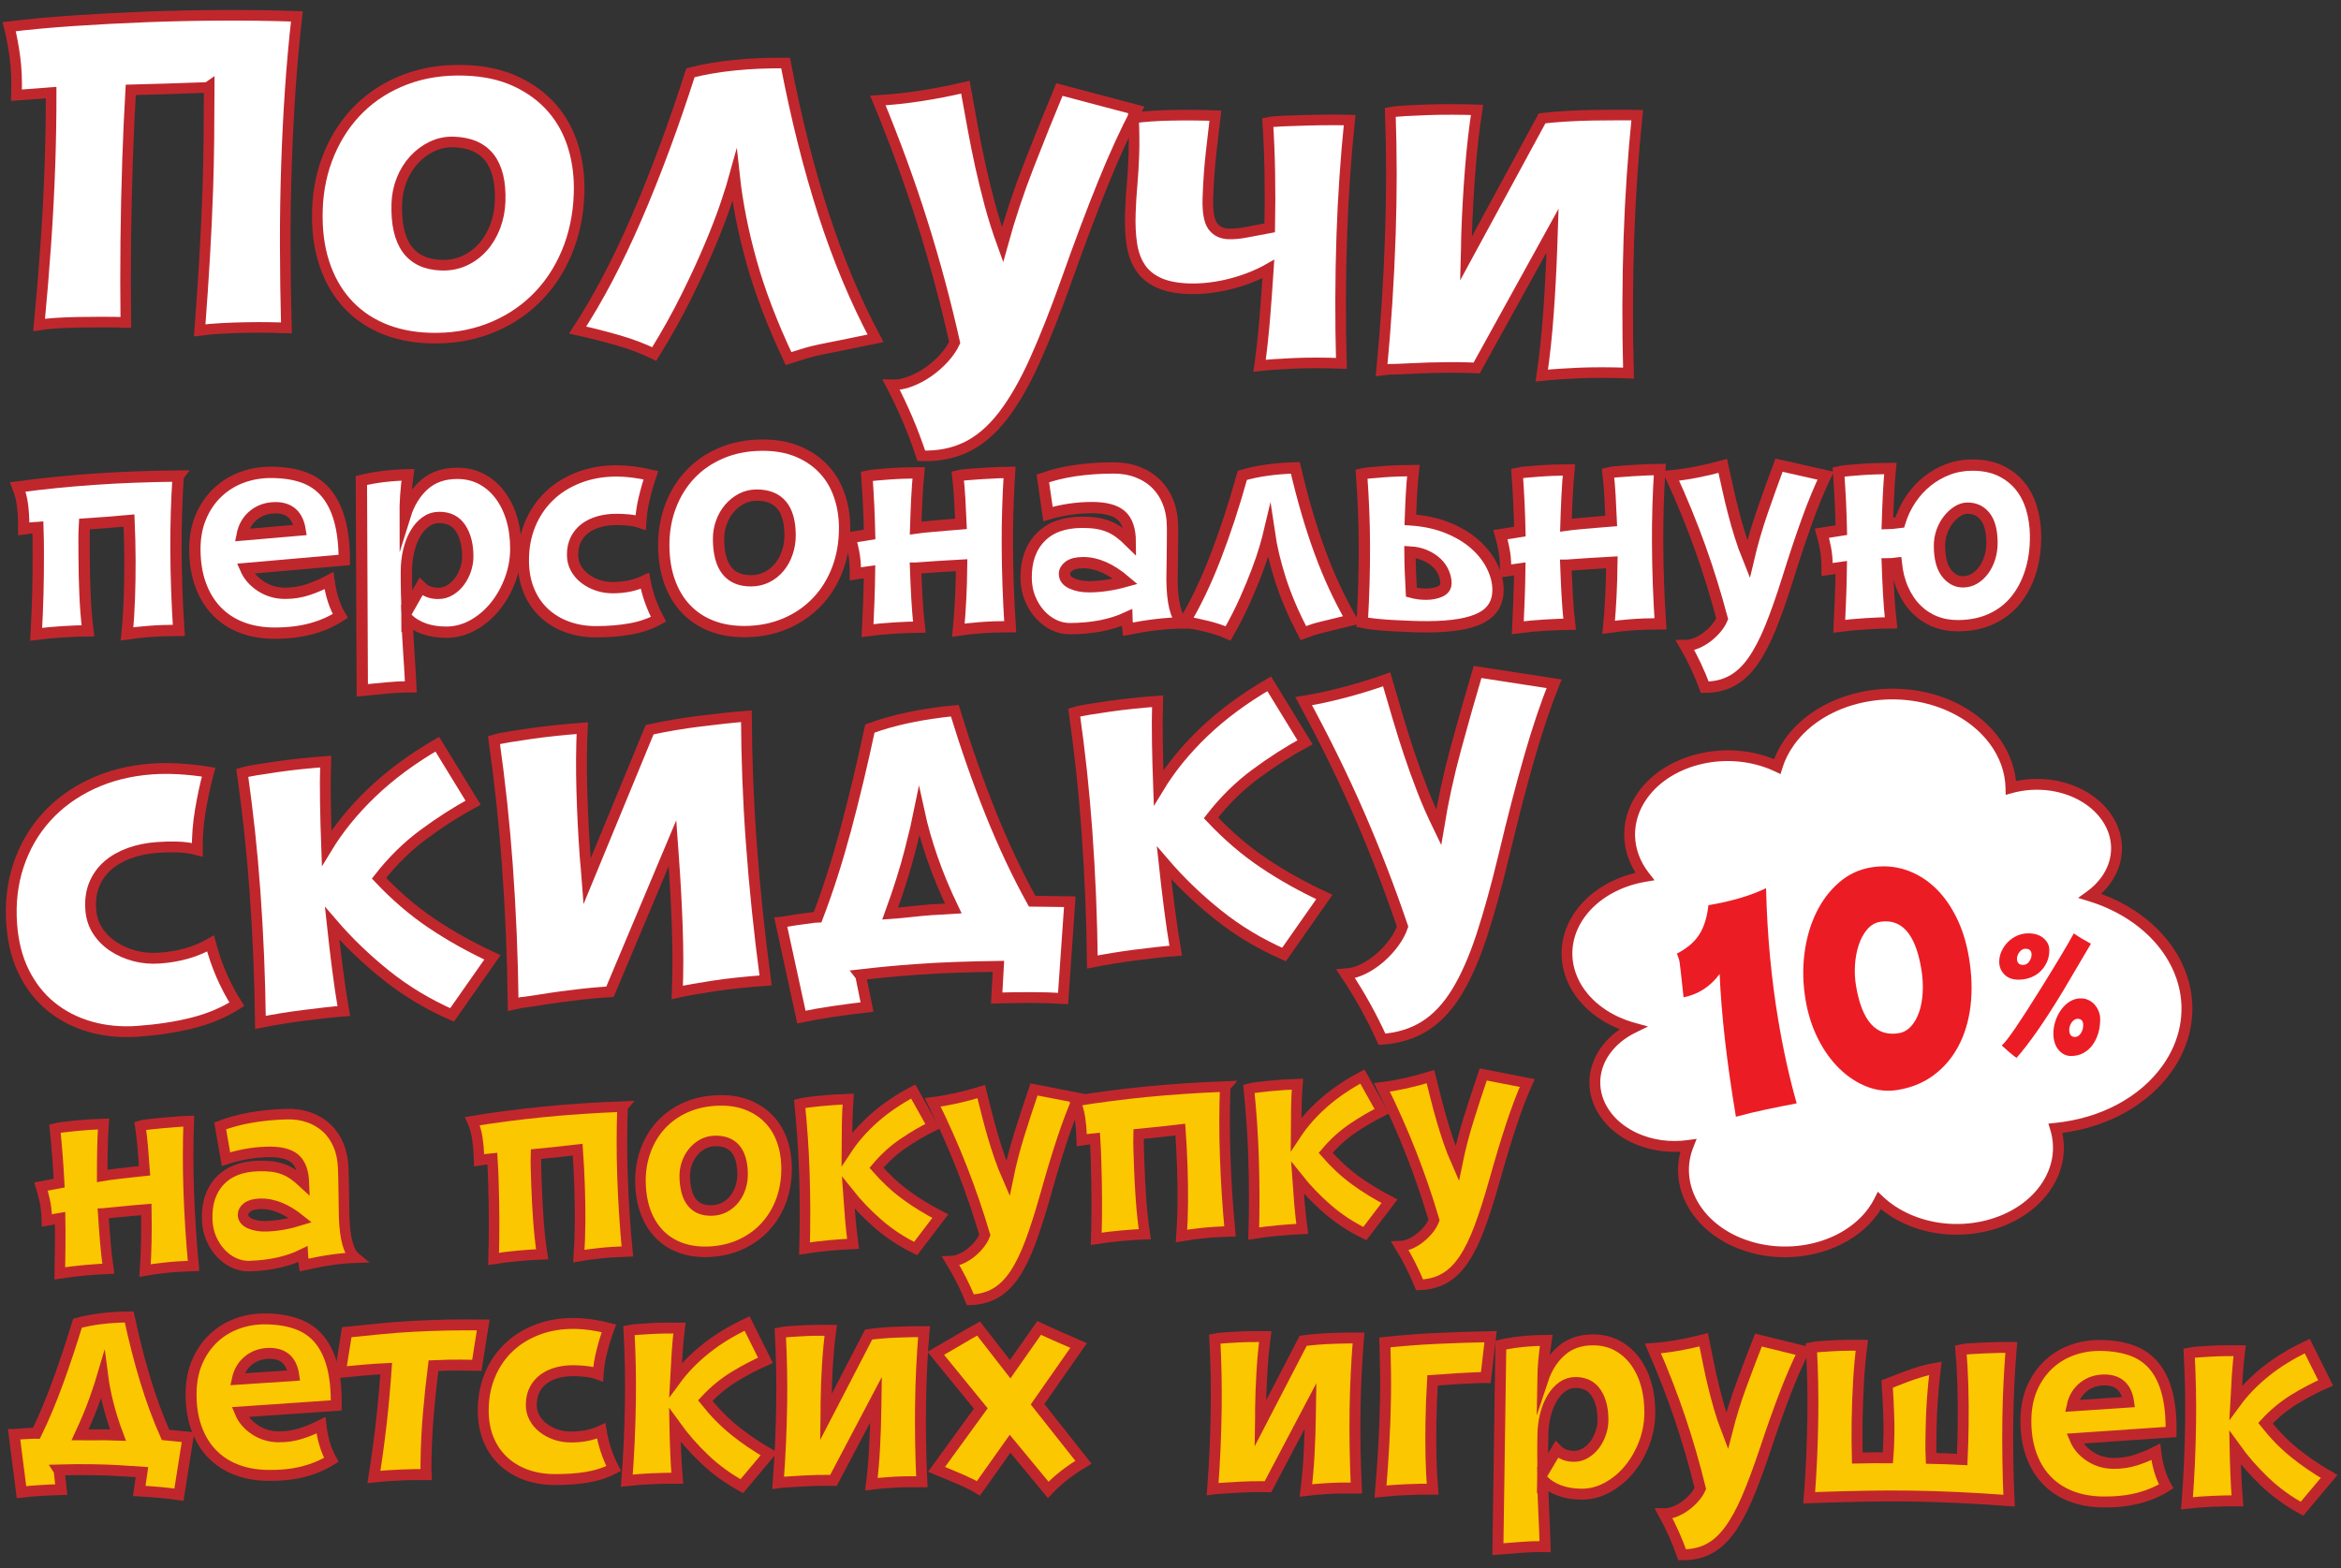 <?xml version="1.0" encoding="UTF-8"?> <!-- Generator: Adobe Illustrator 23.0.6, SVG Export Plug-In . SVG Version: 6.00 Build 0) --> <svg xmlns="http://www.w3.org/2000/svg" xmlns:xlink="http://www.w3.org/1999/xlink" id="Слой_1" x="0px" y="0px" viewBox="0 0 1079 723" style="enable-background:new 0 0 1079 723;" xml:space="preserve"><rect x="0" y="0" width="1079" height="723" fill="#333333" stroke="none"/> <style type="text/css"> .st0{stroke:#000000;stroke-width:2;stroke-miterlimit:10;} .st1{stroke:#000000;stroke-miterlimit:10;} .st2{fill:#EC1C24;} .st3{fill:#EDFCFF;} .st4{opacity:0.14;} .st5{fill-rule:evenodd;clip-rule:evenodd;fill:#FFFFFF;stroke:#FFFFFF;stroke-miterlimit:10;} .st6{opacity:0.35;fill:#F6921E;} .st7{opacity:0.5;} .st8{fill-rule:evenodd;clip-rule:evenodd;fill:#FFFFFF;} .st9{opacity:0.5;fill:#D7E9EE;} .st10{fill-rule:evenodd;clip-rule:evenodd;fill:#EDFCFF;} .st11{fill-rule:evenodd;clip-rule:evenodd;fill:#00A1D2;} .st12{fill-rule:evenodd;clip-rule:evenodd;fill:#FF97A1;} .st13{fill-rule:evenodd;clip-rule:evenodd;fill:#A70077;} .st14{fill-rule:evenodd;clip-rule:evenodd;fill:#F07E00;} .st15{fill-rule:evenodd;clip-rule:evenodd;fill:#DB2A1B;} .st16{fill-rule:evenodd;clip-rule:evenodd;fill:#F9DF15;} .st17{fill-rule:evenodd;clip-rule:evenodd;fill:#FBC700;} .st18{fill-rule:evenodd;clip-rule:evenodd;fill:#273C95;} .st19{fill-rule:evenodd;clip-rule:evenodd;fill:#E21145;} .st20{fill-rule:evenodd;clip-rule:evenodd;fill:#E2380E;} .st21{fill-rule:evenodd;clip-rule:evenodd;fill:#80D6DD;} .st22{fill:url(#SVGID_1_);} .st23{fill:#29AAE1;} .st24{opacity:0.08;} .st25{opacity:0.35;fill:#8AD2E9;} .st26{fill:#74C8E1;} .st27{fill:#D7E9EE;} .st28{fill:#C0D5DA;} .st29{fill-rule:evenodd;clip-rule:evenodd;fill:#141515;} .st30{fill-rule:evenodd;clip-rule:evenodd;fill:#F8833C;} .st31{fill-rule:evenodd;clip-rule:evenodd;fill:#00A4C0;} .st32{fill-rule:evenodd;clip-rule:evenodd;fill:#4BB7D1;} .st33{fill-rule:evenodd;clip-rule:evenodd;fill:#D1DB00;} .st34{fill-rule:evenodd;clip-rule:evenodd;fill:#A6CD00;} .st35{fill-rule:evenodd;clip-rule:evenodd;fill:#F9B800;} .st36{fill-rule:evenodd;clip-rule:evenodd;fill:#C72314;} .st37{fill-rule:evenodd;clip-rule:evenodd;fill:#E86F00;} .st38{fill-rule:evenodd;clip-rule:evenodd;fill:#ED632D;} .st39{fill-rule:evenodd;clip-rule:evenodd;fill:#FFF3B2;} .st40{fill-rule:evenodd;clip-rule:evenodd;fill:#D7D7D8;} .st41{fill-rule:evenodd;clip-rule:evenodd;fill:#6C797F;} .st42{fill-rule:evenodd;clip-rule:evenodd;fill:#F6A400;} .st43{fill-rule:evenodd;clip-rule:evenodd;fill:#3D54AA;} .st44{fill-rule:evenodd;clip-rule:evenodd;fill:#B6C9D4;} .st45{fill-rule:evenodd;clip-rule:evenodd;fill:#7FD0E4;} .st46{fill-rule:evenodd;clip-rule:evenodd;fill:#4E4D42;} .st47{fill-rule:evenodd;clip-rule:evenodd;fill:#00A559;} .st48{fill-rule:evenodd;clip-rule:evenodd;fill:#74C200;} .st49{fill-rule:evenodd;clip-rule:evenodd;fill:#BAD600;} .st50{opacity:0.16;fill:#8AD2E9;} .st51{fill:none;stroke:#141515;stroke-width:4;stroke-linejoin:round;stroke-miterlimit:10;} .st52{opacity:0.3;fill:none;stroke:#141515;stroke-width:4;stroke-linejoin:round;stroke-miterlimit:10;} .st53{opacity:0.6;fill:none;stroke:#141515;stroke-width:4;stroke-linejoin:round;stroke-miterlimit:10;} .st54{fill:#333C4B;} .st55{fill:#D0D2D3;} .st56{opacity:0.3;fill:#FFFFFF;} .st57{fill:#74C200;} .st58{fill:#FFFFFF;} .st59{fill:#F6931E;} .st60{opacity:0.6;fill:#FFFFFF;} .st61{fill:none;stroke:#141515;stroke-width:3.312;stroke-miterlimit:10;} .st62{fill:#00A4C0;} .st63{fill:#FBC700;} .st64{fill:none;stroke:#141515;stroke-width:3.283;stroke-miterlimit:10;} .st65{fill:#4BB7D1;} .st66{fill:none;stroke:#141515;stroke-width:3.526;stroke-miterlimit:10;} .st67{opacity:0.3;fill:none;stroke:#141515;stroke-width:3.526;stroke-miterlimit:10;} .st68{fill:#FAAF40;} .st69{fill:#4D5766;} .st70{fill:#141515;} .st71{clip-path:url(#SVGID_3_);} .st72{stroke:#141515;stroke-width:5;stroke-miterlimit:10;} .st73{clip-path:url(#SVGID_5_);} .st74{fill:#F07E00;} .st75{fill:#00ABC1;} .st76{clip-path:url(#SVGID_7_);} .st77{clip-path:url(#SVGID_9_);} .st78{fill:url(#SVGID_10_);} .st79{stroke:#000000;stroke-width:5;stroke-linecap:round;stroke-miterlimit:10;} .st80{fill-rule:evenodd;clip-rule:evenodd;stroke:#000000;stroke-width:5;stroke-linecap:round;stroke-miterlimit:10;} .st81{fill:#BC5C52;} .st82{fill:#A6CD00;} .st83{fill:#2E4C5A;} .st84{fill:none;stroke:#FFFFFF;stroke-width:2.494;stroke-miterlimit:10;} .st85{fill:#F27250;} .st86{fill:#DCE6F1;} .st87{stroke:#000000;stroke-width:3.838;stroke-linecap:round;stroke-miterlimit:10;} .st88{fill-rule:evenodd;clip-rule:evenodd;stroke:#000000;stroke-width:3.838;stroke-linecap:round;stroke-miterlimit:10;} .st89{fill:none;stroke:#FFFFFF;stroke-width:1.915;stroke-miterlimit:10;} .st90{stroke:#000000;stroke-width:1.949;stroke-linecap:round;stroke-miterlimit:10;} .st91{fill-rule:evenodd;clip-rule:evenodd;stroke:#000000;stroke-width:1.949;stroke-linecap:round;stroke-miterlimit:10;} .st92{fill:none;stroke:#FFFFFF;stroke-width:0.972;stroke-miterlimit:10;} .st93{stroke:#000000;stroke-width:4.264;stroke-linecap:round;stroke-miterlimit:10;} .st94{fill-rule:evenodd;clip-rule:evenodd;stroke:#000000;stroke-width:4.264;stroke-linecap:round;stroke-miterlimit:10;} .st95{fill:none;stroke:#FFFFFF;stroke-width:2.396;stroke-miterlimit:10;} .st96{stroke:#000000;stroke-width:2.299;stroke-linecap:round;stroke-miterlimit:10;} .st97{fill-rule:evenodd;clip-rule:evenodd;stroke:#000000;stroke-width:2.299;stroke-linecap:round;stroke-miterlimit:10;} .st98{fill:none;stroke:#FFFFFF;stroke-width:1.292;stroke-miterlimit:10;} .st99{fill:none;stroke:#FFFFFF;stroke-width:2.809;stroke-miterlimit:10;} .st100{opacity:0.56;fill:#EDFCFF;} .st101{fill-rule:evenodd;clip-rule:evenodd;fill:#FAD400;stroke:#000000;stroke-width:3.904;stroke-linejoin:round;stroke-miterlimit:10;} .st102{fill-rule:evenodd;clip-rule:evenodd;fill:#F7E33E;stroke:#000000;stroke-width:3.904;stroke-linejoin:round;stroke-miterlimit:10;} .st103{fill:#141515;stroke:#000000;stroke-width:3.904;stroke-linejoin:round;stroke-miterlimit:10;} .st104{fill-rule:evenodd;clip-rule:evenodd;fill:#FFFFFF;stroke:#000000;stroke-width:3.904;stroke-linejoin:round;stroke-miterlimit:10;} .st105{fill-rule:evenodd;clip-rule:evenodd;fill:#D7D7D8;stroke:#000000;stroke-width:3.904;stroke-linejoin:round;stroke-miterlimit:10;} .st106{fill-rule:evenodd;clip-rule:evenodd;fill:#141515;stroke:#000000;stroke-width:3.904;stroke-linejoin:round;stroke-miterlimit:10;} .st107{fill-rule:evenodd;clip-rule:evenodd;fill:#8C5124;stroke:#000000;stroke-width:3.904;stroke-linejoin:round;stroke-miterlimit:10;} .st108{fill-rule:evenodd;clip-rule:evenodd;fill:#C6591A;stroke:#000000;stroke-width:3.904;stroke-linejoin:round;stroke-miterlimit:10;} .st109{fill-rule:evenodd;clip-rule:evenodd;fill:#FFD086;stroke:#000000;stroke-width:3.904;stroke-linejoin:round;stroke-miterlimit:10;} .st110{fill:none;stroke:#000000;stroke-width:3.904;stroke-linejoin:round;stroke-miterlimit:10;} .st111{fill-rule:evenodd;clip-rule:evenodd;fill:#A1D00B;stroke:#000000;stroke-width:3.904;stroke-linejoin:round;stroke-miterlimit:10;} .st112{fill-rule:evenodd;clip-rule:evenodd;fill:#8C2CB0;stroke:#000000;stroke-width:3.904;stroke-linejoin:round;stroke-miterlimit:10;} .st113{fill-rule:evenodd;clip-rule:evenodd;fill:#F07E00;stroke:#000000;stroke-width:3.904;stroke-linejoin:round;stroke-miterlimit:10;} .st114{fill-rule:evenodd;clip-rule:evenodd;fill:#009A2E;stroke:#000000;stroke-width:3.904;stroke-linejoin:round;stroke-miterlimit:10;} .st115{fill-rule:evenodd;clip-rule:evenodd;fill:#FBC700;stroke:#000000;stroke-width:3.904;stroke-linejoin:round;stroke-miterlimit:10;} .st116{fill-rule:evenodd;clip-rule:evenodd;fill:#008A42;stroke:#000000;stroke-width:3.904;stroke-linejoin:round;stroke-miterlimit:10;} .st117{fill-rule:evenodd;clip-rule:evenodd;fill:#B5D400;stroke:#000000;stroke-width:3.904;stroke-linejoin:round;stroke-miterlimit:10;} .st118{fill-rule:evenodd;clip-rule:evenodd;fill:#0B6E38;stroke:#000000;stroke-width:3.904;stroke-linejoin:round;stroke-miterlimit:10;} .st119{fill-rule:evenodd;clip-rule:evenodd;fill:#FFC872;stroke:#000000;stroke-width:3.904;stroke-linejoin:round;stroke-miterlimit:10;} .st120{fill-rule:evenodd;clip-rule:evenodd;fill:#DF0684;stroke:#000000;stroke-width:3.904;stroke-linejoin:round;stroke-miterlimit:10;} .st121{fill-rule:evenodd;clip-rule:evenodd;fill:#6F07A4;stroke:#000000;stroke-width:3.904;stroke-linejoin:round;stroke-miterlimit:10;} .st122{fill-rule:evenodd;clip-rule:evenodd;fill:#D1DB00;stroke:#000000;stroke-width:3.904;stroke-linejoin:round;stroke-miterlimit:10;} .st123{fill-rule:evenodd;clip-rule:evenodd;fill:#91A904;stroke:#000000;stroke-width:3.904;stroke-linejoin:round;stroke-miterlimit:10;} .st124{fill-rule:evenodd;clip-rule:evenodd;fill:#A6CD00;stroke:#000000;stroke-width:3.904;stroke-linejoin:round;stroke-miterlimit:10;} .st125{fill-rule:evenodd;clip-rule:evenodd;fill:#164197;} .st126{fill-rule:evenodd;clip-rule:evenodd;fill:#EAEBEB;} .st127{fill:#F9B800;} .st128{fill-rule:evenodd;clip-rule:evenodd;fill:#FAD400;} .st129{fill-rule:evenodd;clip-rule:evenodd;fill:#F7E33E;} .st130{fill-rule:evenodd;clip-rule:evenodd;fill:#8C5124;} .st131{fill-rule:evenodd;clip-rule:evenodd;fill:#C6591A;} .st132{fill-rule:evenodd;clip-rule:evenodd;fill:#FFD086;} .st133{fill:none;stroke:#141515;stroke-width:2.928;stroke-miterlimit:10;} .st134{fill-rule:evenodd;clip-rule:evenodd;fill:#A1D00B;} .st135{fill-rule:evenodd;clip-rule:evenodd;fill:#8C2CB0;} .st136{fill-rule:evenodd;clip-rule:evenodd;fill:#009A2E;} .st137{fill-rule:evenodd;clip-rule:evenodd;fill:#008A42;} .st138{fill-rule:evenodd;clip-rule:evenodd;fill:#B5D400;} .st139{fill-rule:evenodd;clip-rule:evenodd;fill:#0B6E38;} .st140{fill-rule:evenodd;clip-rule:evenodd;fill:#FFC872;} .st141{fill-rule:evenodd;clip-rule:evenodd;fill:#DF0684;} .st142{fill-rule:evenodd;clip-rule:evenodd;fill:#6F07A4;} .st143{fill-rule:evenodd;clip-rule:evenodd;fill:#91A904;} .st144{stroke:#141515;stroke-width:4.811;stroke-linejoin:round;stroke-miterlimit:10;} .st145{fill:#E86F00;} .st146{fill:#77B8C6;} .st147{fill:#D0C1A1;} .st148{fill:#A3805F;} .st149{fill:#48A5CE;} .st150{fill:#A9407D;} .st151{fill:#1C0D12;} .st152{fill:#DB2A1B;} .st153{fill:none;stroke:#000000;stroke-width:1.379;stroke-miterlimit:10;} .st154{fill:#FFECDC;} .st155{fill:#FFF9F5;} .st156{fill:#D1DB00;} .st157{fill:#E34B41;} .st158{fill:#B52A25;} .st159{fill:#14845A;} .st160{fill:#00649E;} .st161{fill:#E8B724;} .st162{fill:#B9B900;} .st163{fill:#5896D0;} .st164{fill:#DCEEFA;} .st165{fill:#FDDE59;} .st166{fill:#3D54AA;} .st167{fill:#595858;} .st168{fill:#1A1A1A;} .st169{fill-rule:evenodd;clip-rule:evenodd;fill:#FFFFFF;stroke:#0071BB;stroke-width:3.767;stroke-miterlimit:10;} .st170{fill:#FFFFFF;stroke:#0071BB;stroke-width:4.888;stroke-miterlimit:10;} .st171{fill:#FFFFFF;stroke:#0071BB;stroke-width:5.214;stroke-miterlimit:10;} .st172{fill:#FFFFFF;stroke:#0071BB;stroke-width:4.988;stroke-miterlimit:10;} .st173{fill:#FBC700;stroke:#0071BB;stroke-width:3.98;stroke-miterlimit:10;} .st174{fill:#FBC700;stroke:#0071BB;stroke-width:4.229;stroke-miterlimit:10;} .st175{fill:#FBC700;stroke:#0071BB;stroke-width:4.351;stroke-miterlimit:10;} .st176{fill:#0071BB;} .st177{fill-rule:evenodd;clip-rule:evenodd;fill:#FFFFFF;stroke:#C0272D;stroke-width:4.988;stroke-miterlimit:10;} .st178{fill:#FFFFFF;stroke:#C0272D;stroke-width:4.888;stroke-miterlimit:10;} .st179{fill:#FFFFFF;stroke:#C0272D;stroke-width:5.214;stroke-miterlimit:10;} .st180{fill:#FFFFFF;stroke:#C0272D;stroke-width:4.988;stroke-miterlimit:10;} .st181{fill:#FBC700;stroke:#C0272D;stroke-width:4.859;stroke-miterlimit:10;} .st182{fill:#FBC700;stroke:#C0272D;stroke-width:5.036;stroke-miterlimit:10;} .st183{fill:#C0272D;} .st184{fill-rule:evenodd;clip-rule:evenodd;} .st185{fill-rule:evenodd;clip-rule:evenodd;fill:#273A93;} .st186{fill:none;stroke:#141515;stroke-width:3.57;stroke-miterlimit:22.926;} .st187{fill-rule:evenodd;clip-rule:evenodd;fill:#29AAE1;} .st188{fill-rule:evenodd;clip-rule:evenodd;fill:none;stroke:#8D8D8D;stroke-width:2.567;stroke-miterlimit:10;} .st189{fill-rule:evenodd;clip-rule:evenodd;fill:#FBC700;stroke:#000000;stroke-width:2;stroke-miterlimit:10;} .st190{fill:none;stroke:#FFFFFF;stroke-width:4;stroke-miterlimit:22.926;} .st191{fill-rule:evenodd;clip-rule:evenodd;fill:none;stroke:#FFFFFF;stroke-width:1.042;stroke-miterlimit:10;} .st192{fill-rule:evenodd;clip-rule:evenodd;fill:none;stroke:#FFFFFF;stroke-width:4;stroke-miterlimit:22.926;} .st193{fill-rule:evenodd;clip-rule:evenodd;fill:#D2DD00;} .st194{fill-rule:evenodd;clip-rule:evenodd;fill:#FDC900;} .st195{fill-rule:evenodd;clip-rule:evenodd;fill:#DD2A1B;} .st196{fill-rule:evenodd;clip-rule:evenodd;fill:#F17700;} .st197{fill-rule:evenodd;clip-rule:evenodd;fill:#00A3D4;} .st198{fill:#FFFFFF;stroke:#C0272D;stroke-width:4.721;stroke-miterlimit:10;} .st199{fill-rule:evenodd;clip-rule:evenodd;fill:#EC1C24;} .st200{fill:#EE8208;} .st201{fill:#FF0000;} .st202{fill:none;} .st203{fill-rule:evenodd;clip-rule:evenodd;fill:#2787F5;} .st204{fill:url(#SVGID_11_);} .st205{fill:url(#SVGID_12_);} .st206{fill:url(#SVGID_13_);} .st207{fill:url(#SVGID_14_);} .st208{fill:url(#SVGID_15_);} .st209{fill:url(#SVGID_16_);} .st210{fill:url(#SVGID_17_);} .st211{fill:url(#SVGID_18_);} .st212{fill:url(#SVGID_19_);} .st213{fill:#FFFFFF;stroke:#EC1C24;stroke-width:3.016;stroke-linejoin:round;stroke-miterlimit:10;} .st214{fill:#FFFFFF;stroke:#0071BB;stroke-width:4.721;stroke-miterlimit:10;} .st215{fill:url(#SVGID_20_);} .st216{stroke:#000000;stroke-width:4.307;stroke-linecap:round;stroke-miterlimit:10;} .st217{fill-rule:evenodd;clip-rule:evenodd;stroke:#000000;stroke-width:4.307;stroke-linecap:round;stroke-miterlimit:10;} .st218{fill:none;stroke:#FFFFFF;stroke-width:2.148;stroke-miterlimit:10;} .st219{fill:none;stroke:#141515;stroke-width:4.821;stroke-miterlimit:22.926;} .st220{fill-rule:evenodd;clip-rule:evenodd;fill:none;stroke:#8D8D8D;stroke-width:3.466;stroke-miterlimit:10;} .st221{fill:url(#SVGID_21_);} .st222{fill:url(#SVGID_22_);} .st223{fill:url(#SVGID_23_);} .st224{stroke:#000000;stroke-width:3.501;stroke-linecap:round;stroke-miterlimit:10;} .st225{fill-rule:evenodd;clip-rule:evenodd;stroke:#000000;stroke-width:3.501;stroke-linecap:round;stroke-miterlimit:10;} .st226{fill:none;stroke:#FFFFFF;stroke-width:1.746;stroke-miterlimit:10;} .st227{stroke:#000000;stroke-width:3.788;stroke-linecap:round;stroke-miterlimit:10;} .st228{fill-rule:evenodd;clip-rule:evenodd;stroke:#000000;stroke-width:3.788;stroke-linecap:round;stroke-miterlimit:10;} .st229{fill:none;stroke:#FFFFFF;stroke-width:2.128;stroke-miterlimit:10;} .st230{fill:#FFFFFF;stroke:#0071BB;stroke-width:5.894;stroke-miterlimit:10;} .st231{fill:#FFFFFF;stroke:#0071BB;stroke-width:5.207;stroke-miterlimit:10;} .st232{fill:#FFFFFF;stroke:#0071BB;stroke-width:6.251;stroke-miterlimit:10;} .st233{fill:#FBC700;stroke:#0071BB;stroke-width:6.223;stroke-miterlimit:10;} .st234{fill-rule:evenodd;clip-rule:evenodd;fill:#FFFFFF;stroke:#0071BB;stroke-width:5.152;stroke-miterlimit:10;} .st235{fill-rule:evenodd;clip-rule:evenodd;fill:#FBC700;stroke:#000000;stroke-width:2.116;stroke-miterlimit:10;} .st236{fill:none;stroke:#FFFFFF;stroke-width:4.233;stroke-miterlimit:22.926;} .st237{fill-rule:evenodd;clip-rule:evenodd;fill:none;stroke:#FFFFFF;stroke-width:1.102;stroke-miterlimit:10;} .st238{fill-rule:evenodd;clip-rule:evenodd;fill:none;stroke:#FFFFFF;stroke-width:4.233;stroke-miterlimit:22.926;} .st239{fill-rule:evenodd;clip-rule:evenodd;fill:#EAF189;} .st240{fill-rule:evenodd;clip-rule:evenodd;fill:#DCF8DD;} .st241{opacity:0.11;} .st242{fill:url(#SVGID_24_);} .st243{fill-rule:evenodd;clip-rule:evenodd;fill:#FAD400;stroke:#000000;stroke-width:2.864;stroke-linejoin:round;stroke-miterlimit:10;} .st244{fill-rule:evenodd;clip-rule:evenodd;fill:#F7E33E;stroke:#000000;stroke-width:2.864;stroke-linejoin:round;stroke-miterlimit:10;} .st245{fill:#141515;stroke:#000000;stroke-width:2.864;stroke-linejoin:round;stroke-miterlimit:10;} .st246{fill-rule:evenodd;clip-rule:evenodd;fill:#FFFFFF;stroke:#000000;stroke-width:2.864;stroke-linejoin:round;stroke-miterlimit:10;} .st247{fill-rule:evenodd;clip-rule:evenodd;fill:#D7D7D8;stroke:#000000;stroke-width:2.864;stroke-linejoin:round;stroke-miterlimit:10;} .st248{fill-rule:evenodd;clip-rule:evenodd;fill:#141515;stroke:#000000;stroke-width:2.864;stroke-linejoin:round;stroke-miterlimit:10;} .st249{fill-rule:evenodd;clip-rule:evenodd;fill:#8C5124;stroke:#000000;stroke-width:2.864;stroke-linejoin:round;stroke-miterlimit:10;} .st250{fill-rule:evenodd;clip-rule:evenodd;fill:#C6591A;stroke:#000000;stroke-width:2.864;stroke-linejoin:round;stroke-miterlimit:10;} .st251{fill-rule:evenodd;clip-rule:evenodd;fill:#FFD086;stroke:#000000;stroke-width:2.864;stroke-linejoin:round;stroke-miterlimit:10;} .st252{fill:none;stroke:#000000;stroke-width:2.864;stroke-linejoin:round;stroke-miterlimit:10;} .st253{fill-rule:evenodd;clip-rule:evenodd;fill:#A1D00B;stroke:#000000;stroke-width:2.864;stroke-linejoin:round;stroke-miterlimit:10;} .st254{fill-rule:evenodd;clip-rule:evenodd;fill:#8C2CB0;stroke:#000000;stroke-width:2.864;stroke-linejoin:round;stroke-miterlimit:10;} .st255{fill-rule:evenodd;clip-rule:evenodd;fill:#F07E00;stroke:#000000;stroke-width:2.864;stroke-linejoin:round;stroke-miterlimit:10;} .st256{fill-rule:evenodd;clip-rule:evenodd;fill:#009A2E;stroke:#000000;stroke-width:2.864;stroke-linejoin:round;stroke-miterlimit:10;} .st257{fill-rule:evenodd;clip-rule:evenodd;fill:#FBC700;stroke:#000000;stroke-width:2.864;stroke-linejoin:round;stroke-miterlimit:10;} .st258{fill-rule:evenodd;clip-rule:evenodd;fill:#008A42;stroke:#000000;stroke-width:2.864;stroke-linejoin:round;stroke-miterlimit:10;} .st259{fill-rule:evenodd;clip-rule:evenodd;fill:#B5D400;stroke:#000000;stroke-width:2.864;stroke-linejoin:round;stroke-miterlimit:10;} .st260{fill-rule:evenodd;clip-rule:evenodd;fill:#0B6E38;stroke:#000000;stroke-width:2.864;stroke-linejoin:round;stroke-miterlimit:10;} .st261{fill-rule:evenodd;clip-rule:evenodd;fill:#FFC872;stroke:#000000;stroke-width:2.864;stroke-linejoin:round;stroke-miterlimit:10;} .st262{fill-rule:evenodd;clip-rule:evenodd;fill:#DF0684;stroke:#000000;stroke-width:2.864;stroke-linejoin:round;stroke-miterlimit:10;} .st263{fill-rule:evenodd;clip-rule:evenodd;fill:#6F07A4;stroke:#000000;stroke-width:2.864;stroke-linejoin:round;stroke-miterlimit:10;} .st264{fill-rule:evenodd;clip-rule:evenodd;fill:#D1DB00;stroke:#000000;stroke-width:2.864;stroke-linejoin:round;stroke-miterlimit:10;} .st265{fill-rule:evenodd;clip-rule:evenodd;fill:#91A904;stroke:#000000;stroke-width:2.864;stroke-linejoin:round;stroke-miterlimit:10;} .st266{fill-rule:evenodd;clip-rule:evenodd;fill:#A6CD00;stroke:#000000;stroke-width:2.864;stroke-linejoin:round;stroke-miterlimit:10;} .st267{fill:none;stroke:#141515;stroke-width:2.148;stroke-miterlimit:10;} .st268{fill:url(#SVGID_25_);} .st269{fill:url(#SVGID_26_);} .st270{fill:url(#SVGID_27_);} .st271{fill-rule:evenodd;clip-rule:evenodd;fill:#FFFFFF;stroke:#C0272D;stroke-width:5.152;stroke-miterlimit:10;} .st272{fill:#FFFFFF;stroke:#C0272D;stroke-width:5.894;stroke-miterlimit:10;} .st273{fill:#FFFFFF;stroke:#C0272D;stroke-width:5.207;stroke-miterlimit:10;} .st274{fill:#FFFFFF;stroke:#C0272D;stroke-width:6.251;stroke-miterlimit:10;} .st275{fill:#FBC700;stroke:#C0272D;stroke-width:6.223;stroke-miterlimit:10;} .st276{fill:#FBC700;stroke:#C0272D;stroke-width:6.255;stroke-miterlimit:10;} .st277{fill:#FBC700;stroke:#C0272D;stroke-width:6.059;stroke-miterlimit:10;} .st278{fill-rule:evenodd;clip-rule:evenodd;fill:none;stroke:#8D8D8D;stroke-width:2.609;stroke-miterlimit:10;} .st279{fill:#FFFFFF;stroke:#0071BB;stroke-width:4.904;stroke-miterlimit:10;} .st280{fill:#FFFFFF;stroke:#C0272D;stroke-width:4.904;stroke-miterlimit:10;} .st281{clip-path:url(#SVGID_29_);fill:#EC1C24;} .st282{opacity:0.5;clip-path:url(#SVGID_29_);} .st283{clip-path:url(#SVGID_29_);} .st284{clip-path:url(#SVGID_29_);fill:url(#SVGID_30_);} .st285{clip-path:url(#SVGID_32_);fill:#EDFCFF;} .st286{clip-path:url(#SVGID_32_);} .st287{clip-path:url(#SVGID_34_);fill:#EC1C24;} .st288{opacity:0.2;clip-path:url(#SVGID_34_);} .st289{opacity:0.56;clip-path:url(#SVGID_34_);fill:#EDFCFF;} .st290{clip-path:url(#SVGID_34_);fill:#EDFCFF;} .st291{clip-path:url(#SVGID_36_);fill:#29AAE1;} .st292{opacity:0.08;clip-path:url(#SVGID_36_);} .st293{clip-path:url(#SVGID_36_);} .st294{clip-path:url(#SVGID_36_);fill:#EDFCFF;} .st295{clip-path:url(#SVGID_36_);fill:#D7E9EE;} .st296{clip-path:url(#SVGID_38_);fill:#29AAE1;} .st297{clip-path:url(#SVGID_38_);} .st298{clip-path:url(#SVGID_38_);fill:#D7E9EE;} .st299{clip-path:url(#SVGID_38_);fill:#EDFCFF;} .st300{opacity:0.5;clip-path:url(#SVGID_38_);} .st301{clip-path:url(#SVGID_40_);fill:#29AAE1;} .st302{opacity:0.5;clip-path:url(#SVGID_40_);} .st303{clip-path:url(#SVGID_40_);fill:url(#SVGID_41_);} .st304{clip-path:url(#SVGID_40_);} .st305{clip-path:url(#SVGID_43_);fill:#EC1C24;} .st306{clip-path:url(#SVGID_43_);} .st307{opacity:0.11;clip-path:url(#SVGID_43_);} .st308{opacity:0.5;clip-path:url(#SVGID_43_);} .st309{clip-path:url(#SVGID_43_);fill:url(#SVGID_44_);} .st310{opacity:0.56;clip-path:url(#SVGID_43_);fill:#EDFCFF;} .st311{clip-path:url(#SVGID_43_);fill:#EDFCFF;} .st312{clip-path:url(#SVGID_46_);fill:#29AAE1;} .st313{opacity:0.08;clip-path:url(#SVGID_46_);} .st314{opacity:0.5;clip-path:url(#SVGID_46_);} .st315{clip-path:url(#SVGID_46_);fill:url(#SVGID_47_);} .st316{clip-path:url(#SVGID_46_);} .st317{clip-path:url(#SVGID_46_);fill:#EDFCFF;} .st318{clip-path:url(#SVGID_46_);fill:#D7E9EE;} </style> <g> <path class="st178" d="M95.62,40.33c-7.56,0.26-14.19,0.48-19.89,0.67c-5.7,0.19-10.86,0.34-15.47,0.44 c-0.31,5.36-0.58,10.67-0.82,15.9c-0.24,5.24-0.45,10.54-0.63,15.91c-0.85,25.18-1.12,50.32-0.81,75.41 c-3.33-0.11-6.9-0.17-10.74-0.17c-3.84,0-7.62,0.03-11.33,0.1c-3.71,0.07-7.14,0.21-10.28,0.42c-3.14,0.21-5.68,0.48-7.61,0.8 c1.19-12.63,2.22-25.07,3.08-37.33c0.86-12.26,1.5-24.58,1.92-36.98c0.37-10.86,0.54-21.8,0.53-32.8 c-2.31,0.18-4.62,0.36-6.93,0.53c-2.31,0.18-5.32,0.4-9.04,0.66c0.22-6.64-0.03-12.57-0.75-17.78C6.12,20.9,5.26,16.3,4.24,12.3 c8.99-1.1,18.88-2.02,29.65-2.74C44.66,8.83,55.78,8.25,67.25,7.8c11.47-0.44,23.03-0.69,34.67-0.75 c11.64-0.05,22.84,0.1,33.58,0.46l1.34,0.04c-1.28,11.22-2.29,22.45-3.05,33.68c-0.76,11.24-1.34,22.67-1.73,34.3 c-0.42,12.53-0.62,25.06-0.59,37.6c0.02,12.54,0.21,25.22,0.54,38.02c-2.05-0.07-4.7-0.13-7.96-0.17 c-3.26-0.05-6.78-0.04-10.56,0.03c-3.78,0.06-7.53,0.19-11.24,0.39c-3.72,0.19-7.12,0.5-10.2,0.9c0.92-12.25,1.69-23.62,2.3-34.09 c0.61-10.47,1.09-20.88,1.44-31.24c0.26-7.67,0.42-15.34,0.49-23.02c0.07-7.68,0.11-15.74,0.14-24.18L95.62,40.33z"></path> <path class="st178" d="M266.91,89.29c-0.34,9.97-2.28,19.12-5.82,27.44c-3.54,8.33-8.39,15.46-14.54,21.39 c-6.15,5.93-13.38,10.46-21.67,13.57c-8.29,3.11-17.3,4.5-27.01,4.18c-8.18-0.28-15.52-1.84-22.01-4.68 c-6.5-2.84-11.99-6.83-16.49-11.98c-4.5-5.14-7.87-11.3-10.13-18.48c-2.25-7.18-3.23-15.24-2.93-24.19 c0.31-9.33,2.17-18,5.58-26.01c3.4-8.01,8.05-14.89,13.94-20.64c5.89-5.75,12.95-10.18,21.18-13.3c8.23-3.11,17.33-4.5,27.3-4.17 c8.95,0.3,16.76,2,23.44,5.11c6.68,3.1,12.23,7.2,16.67,12.27c4.44,5.08,7.69,11.01,9.77,17.8 C266.26,74.39,267.17,81.62,266.91,89.29z M230.52,92.86c0.6-17.76-6.52-26.9-21.34-27.4c-3.58-0.12-6.93,0.57-10.05,2.06 c-3.12,1.5-5.88,3.54-8.27,6.15c-2.39,2.61-4.29,5.65-5.68,9.12c-1.4,3.47-2.16,7.13-2.29,10.96 c-0.62,18.53,6.22,28.04,20.54,28.52c3.83,0.13,7.38-0.55,10.63-2.04c3.25-1.49,6.07-3.57,8.46-6.24c2.39-2.67,4.29-5.84,5.7-9.5 C229.61,100.83,230.38,96.95,230.52,92.86z"></path> <path class="st178" d="M338.57,81.19c-0.78,2.85-2.08,7.01-3.91,12.48s-4.26,11.86-7.31,19.14c-3.05,7.28-6.7,15.23-10.96,23.83 c-4.26,8.61-9.2,17.47-14.84,26.58c-5.11-2.5-10.79-4.64-17.01-6.42c-6.23-1.78-12.33-3.32-18.3-4.62 c9.52-14.58,18.61-31.92,27.29-52c8.68-20.08,16.91-42.3,24.71-66.65c12.41-3.14,27.03-4.63,43.84-4.47 c4.89,25.46,10.7,48.63,17.45,69.51c6.75,20.88,14.75,40.02,24.01,57.42c-6.75,1.41-12.05,2.5-15.9,3.26 c-3.86,0.76-7.06,1.4-9.6,1.93c-2.55,0.53-4.86,1.1-6.93,1.72c-2.07,0.61-4.63,1.41-7.67,2.41c-7.53-15.98-13.22-30.87-17.06-44.67 C342.53,106.83,339.93,93.68,338.57,81.19z"></path> <path class="st178" d="M523.88,50.72c-5.06,9.56-10.2,20.77-15.43,33.65c-5.23,12.88-10.89,27.92-16.97,45.11 c-5.09,14.29-9.95,26.57-14.58,36.84c-4.63,10.27-9.49,18.71-14.58,25.33c-5.09,6.61-10.69,11.41-16.8,14.41 c-6.12,2.99-13.07,4.36-20.87,4.1c-3.72-11.26-8.34-22.16-13.87-32.71c2.81,0.09,5.71-0.42,8.69-1.53c2.98-1.12,5.81-2.62,8.5-4.51 c2.69-1.9,5.09-4.02,7.22-6.38c2.13-2.36,3.74-4.74,4.85-7.13c-4.23-18.83-9.2-37.32-14.93-55.5 c-5.72-18.17-12.55-36.86-20.47-56.07c12.56-0.73,26.01-2.77,40.32-6.13c1.19,6.57,2.32,12.81,3.4,18.73 c1.08,5.92,2.26,11.78,3.53,17.59c1.28,5.8,2.71,11.67,4.3,17.61c1.59,5.94,3.55,12.15,5.9,18.63 c3.35-12.17,7.37-24.29,12.07-36.35c4.69-12.06,9.41-23.77,14.14-35.13L523.88,50.72z"></path> <path class="st178" d="M622.05,55.37c-0.91,8.91-1.66,17.75-2.25,26.55c-0.6,8.79-1.05,17.65-1.35,26.58 c-0.33,9.89-0.51,19.72-0.54,29.5c-0.03,9.78,0.09,19.63,0.36,29.53c-8.32-0.28-15.63-0.29-21.91-0.01 c-6.29,0.27-11.55,0.64-15.79,1.1c0.95-6.85,1.74-14.04,2.36-21.56c0.62-7.52,1.17-15.2,1.68-23.03c-2.22,1.26-4.76,2.47-7.64,3.64 c-2.88,1.17-5.93,2.19-9.16,3.04c-3.23,0.86-6.54,1.5-9.94,1.93c-3.4,0.43-6.72,0.59-9.98,0.48c-5.67-0.19-10.32-1.13-13.94-2.82 c-3.63-1.69-6.42-4.02-8.37-6.98c-1.95-2.96-3.25-6.54-3.89-10.73c-0.65-4.19-0.88-8.93-0.7-14.24c0.15-4.58,0.42-9.01,0.81-13.28 c0.38-4.27,0.66-8.82,0.82-13.65c0.08-2.53,0.11-5.22,0.09-8.06c-0.03-2.84-0.11-5.83-0.24-8.97c4.73-0.68,10.48-1.1,17.25-1.23 c6.76-0.13,13.58-0.09,20.46,0.15c-0.5,4.21-1.14,9.77-1.92,16.69c-0.78,6.92-1.28,13.93-1.52,21.05 c-0.22,6.39,0.51,10.76,2.18,13.11c1.67,2.35,4.13,3.58,7.39,3.69c2.41,0.08,5.2-0.19,8.36-0.81c3.16-0.62,6.68-1.28,10.57-2 c0.17-8.69,0.18-17.14,0.04-25.35c-0.15-8.21-0.46-15.95-0.94-23.21c1.34-0.32,3.67-0.54,7-0.67c3.32-0.13,6.89-0.25,10.7-0.36 c3.81-0.11,7.55-0.17,11.23-0.17C616.95,55.26,619.88,55.3,622.05,55.37z"></path> <path class="st178" d="M754.61,53.12c-0.96,9.44-1.76,18.82-2.39,28.14c-0.63,9.32-1.11,18.71-1.43,28.17 c-0.35,10.48-0.54,20.9-0.57,31.27c-0.03,10.36,0.1,20.8,0.38,31.3c-8.82-0.3-16.56-0.3-23.22-0.01 c-6.67,0.29-12.24,0.67-16.74,1.16c1.33-9.17,2.36-18.86,3.09-29.07c0.73-10.21,1.27-20.5,1.62-30.85l0.23-6.9l-34.96,63.32 l-4.22-0.14c-2.68-0.09-5.6-0.13-8.73-0.1c-3.14,0.02-6.24,0.08-9.31,0.17s-6.05,0.21-8.94,0.37c-2.88,0.16-5.48,0.26-7.79,0.31 l-0.96-0.03c-1.67,0.2-2.96,0.35-3.85,0.45c0.99-10.46,1.82-20.86,2.49-31.2c0.67-10.34,1.18-20.75,1.53-31.24 c0.32-9.46,0.47-18.86,0.47-28.2c-0.01-9.34-0.17-18.75-0.49-28.23c1.67-0.33,3.98-0.57,6.93-0.73c2.95-0.16,6.22-0.3,9.8-0.44 c3.59-0.13,7.4-0.2,11.43-0.19c4.03,0.01,7.96,0.08,11.8,0.21c-1.31,8.53-2.36,17.74-3.14,27.63c-0.78,9.89-1.35,20.01-1.7,30.37 c-0.06,1.79-0.09,3.52-0.08,5.18c0.01,1.67-0.02,3.39-0.08,5.18l34.99-64.47c3.47-0.39,7.22-0.72,11.26-0.96 c4.04-0.25,8.01-0.4,11.92-0.46c3.9-0.06,7.65-0.09,11.23-0.1C748.79,52.99,751.92,53.03,754.61,53.12z"></path> </g> <g> <path class="st179" d="M82.11,219.6c-0.36,5.66-0.62,11.29-0.79,16.87c-0.17,5.59-0.24,11.21-0.21,16.87 c0.03,6.2,0.15,12.41,0.37,18.65c0.22,6.23,0.53,12.45,0.94,18.64c-5.28,0.02-9.91,0.2-13.88,0.52c-3.98,0.32-7.3,0.68-9.98,1.08 c0.51-5.13,0.87-10.56,1.07-16.3c0.2-5.74,0.29-11.55,0.27-17.44c-0.03-6.35-0.17-12.51-0.43-18.47c-3.37,0.32-6.75,0.6-10.15,0.85 c-3.4,0.24-6.86,0.49-10.38,0.73c-0.14,2.45-0.21,4.94-0.2,7.46c0.01,2.52,0.02,5.01,0.03,7.46c0.03,6.04,0.17,11.97,0.42,17.78 c0.25,5.81,0.7,11.32,1.34,16.52c-1.61,0.01-3.41,0.05-5.39,0.14c-1.99,0.08-4.03,0.19-6.14,0.31s-4.23,0.29-6.37,0.49 c-2.14,0.2-4.13,0.42-5.96,0.66c0.35-6.2,0.61-12.41,0.78-18.65c0.16-6.24,0.23-12.45,0.2-18.65c-0.01-1.99-0.02-3.98-0.03-5.97 c-0.01-1.99-0.06-3.98-0.14-5.97c-1.07,0.08-2.16,0.16-3.27,0.24c-1.11,0.08-2.2,0.2-3.27,0.36l-0.01-1.84 c-0.01-3.14-0.2-6.16-0.56-9.06c-0.36-2.9-1.08-5.69-2.16-8.37c11.01-1.5,22.63-2.68,34.87-3.54c12.23-0.86,25.28-1.35,39.12-1.49 L82.11,219.6z"></path> <path class="st179" d="M158.7,258.16l-45.54,3.99c1.47,3.36,3.87,6.1,7.21,8.23c3.34,2.13,7.07,3.18,11.2,3.16 c3.67-0.02,7.17-0.59,10.49-1.71c3.32-1.12,6.51-2.5,9.56-4.12c0.87,6.42,2.62,11.85,5.24,16.27c-3.89,2.54-8.3,4.49-13.23,5.85 c-4.93,1.36-10.49,2.06-16.69,2.08c-5.74,0.03-10.89-0.83-15.45-2.57c-4.56-1.74-8.44-4.27-11.62-7.58 c-3.19-3.31-5.66-7.36-7.4-12.13c-1.74-4.77-2.63-10.18-2.65-16.23c-0.03-5.58,0.89-10.58,2.75-14.99 c1.85-4.41,4.38-8.15,7.58-11.22c3.2-3.07,6.9-5.4,11.1-6.99c4.2-1.59,8.67-2.39,13.42-2.41c5.66-0.02,10.62,0.7,14.87,2.17 c4.25,1.47,7.78,3.85,10.59,7.13c2.81,3.28,4.93,7.48,6.37,12.59C157.94,244.82,158.67,250.97,158.7,258.16z M138.33,244.37 c-1.1-6.88-4.9-10.31-11.41-10.28c-3.9,0.02-7.24,1.16-10.03,3.43c-2.78,2.27-4.55,5.32-5.29,9.15L138.33,244.37z"></path> <path class="st179" d="M237.74,252.76c0.02,4.9-0.82,9.66-2.52,14.3c-1.7,4.64-4,8.76-6.89,12.37c-2.89,3.61-6.28,6.51-10.17,8.71 c-3.89,2.2-8.02,3.31-12.38,3.33c-7.57,0.03-13.63-2.08-18.16-6.35c0.09,2.75,0.2,5.32,0.32,7.69c0.13,2.37,0.27,4.76,0.43,7.17 c0.16,2.41,0.33,4.95,0.49,7.63c0.16,2.68,0.33,5.7,0.5,9.06l-2.06,0.01c-2.45,0.01-5.45,0.18-9.01,0.5 c-3.56,0.32-7.32,0.68-11.3,1.08l-0.43-96.73c6.27-1.56,13.42-2.43,21.45-2.62c-0.89,6.58-1.32,12.86-1.29,18.82 c1.81-5.82,4.7-10.52,8.66-14.1c3.96-3.57,9.04-5.38,15.24-5.4c4.13-0.02,7.84,0.83,11.14,2.53c3.3,1.71,6.14,4.1,8.52,7.19 c2.38,3.09,4.22,6.73,5.5,10.93C237.07,243.09,237.72,247.71,237.74,252.76z M215.61,256.53c-0.02-5.35-1.13-9.69-3.33-13.01 s-5.47-4.97-9.83-4.95c-2.29,0.01-4.38,0.69-6.25,2.04c-1.87,1.35-3.47,3.17-4.79,5.47c-1.33,2.3-2.35,4.96-3.06,7.99 c-0.71,3.03-1.06,6.22-1.05,9.59c0.01,1.53,0.01,3.16,0.02,4.88c0.01,1.72,0.03,3.39,0.08,4.99c0.04,1.61,0.09,3.14,0.14,4.59 c0.04,1.45,0.07,2.68,0.07,3.67l6.38-11.27c2.07,2.06,4.76,3.08,8.05,3.06c1.99-0.01,3.82-0.53,5.5-1.57 c1.68-1.04,3.11-2.37,4.29-3.98c1.18-1.61,2.11-3.43,2.79-5.46C215.29,260.53,215.62,258.52,215.61,256.53z"></path> <path class="st179" d="M303.52,285.52c-3.82,2.08-8.09,3.56-12.83,4.42c-4.74,0.86-9.98,1.31-15.71,1.33 c-4.9,0.02-9.41-0.72-13.55-2.23c-4.14-1.51-7.71-3.68-10.7-6.49c-3-2.82-5.33-6.25-6.99-10.3c-1.66-4.05-2.51-8.63-2.53-13.76 c-0.03-6.04,1-11.59,3.08-16.65c2.08-5.06,5.01-9.41,8.78-13.06c3.77-3.65,8.29-6.5,13.56-8.55c5.27-2.05,11.04-3.09,17.31-3.12 c4.82-0.02,10.18,0.64,16.07,1.99c-1.13,3.3-2.15,6.82-3.05,10.57c-0.9,3.75-1.46,7.5-1.67,11.25c-1.76-0.6-3.64-1-5.63-1.18 c-1.99-0.18-3.87-0.27-5.62-0.26c-2.91,0.01-5.58,0.37-8.03,1.07c-2.45,0.7-4.57,1.72-6.36,3.07c-1.79,1.35-3.2,3.04-4.22,5.07 c-1.02,2.03-1.53,4.42-1.52,7.18c0.01,2.22,0.51,4.24,1.52,6.08c1,1.83,2.37,3.41,4.1,4.74c1.73,1.33,3.7,2.38,5.92,3.13 c2.22,0.76,4.59,1.13,7.12,1.12c5.51-0.02,10.4-1.08,14.67-3.16C298.42,274.03,300.52,279.95,303.52,285.52z"></path> <path class="st179" d="M389.29,243.25c0.03,6.92-1.07,13.3-3.31,19.17c-2.23,5.86-5.4,10.93-9.51,15.2 c-4.1,4.27-8.99,7.6-14.65,9.97c-5.66,2.37-11.87,3.58-18.6,3.61c-5.68,0.03-10.8-0.86-15.37-2.66c-4.58-1.8-8.49-4.42-11.74-7.86 c-3.25-3.44-5.75-7.62-7.5-12.54c-1.75-4.91-2.64-10.47-2.67-16.68c-0.03-6.47,1.03-12.53,3.18-18.17 c2.15-5.64,5.18-10.53,9.11-14.67c3.93-4.14,8.7-7.4,14.32-9.77c5.62-2.37,11.89-3.58,18.8-3.61c6.21-0.03,11.66,0.95,16.37,2.92 c4.71,1.97,8.67,4.66,11.87,8.06c3.21,3.4,5.62,7.42,7.23,12.07C388.45,232.95,389.27,237.93,389.29,243.25z M364.17,246.69 c-0.05-12.32-5.23-18.46-15.51-18.42c-2.48,0.01-4.79,0.58-6.91,1.69c-2.12,1.12-3.98,2.61-5.57,4.48 c-1.59,1.87-2.82,4.03-3.69,6.47c-0.88,2.44-1.31,4.99-1.3,7.65c0.06,12.86,5.05,19.26,14.98,19.22c2.66-0.01,5.09-0.58,7.31-1.69 c2.21-1.12,4.11-2.63,5.7-4.55c1.59-1.91,2.82-4.16,3.69-6.73C363.75,252.23,364.19,249.52,364.17,246.69z"></path> <path class="st179" d="M465.3,217.78c-0.36,5.66-0.62,11.29-0.79,16.87c-0.17,5.59-0.24,11.21-0.21,16.87 c0.03,6.27,0.15,12.51,0.37,18.7c0.22,6.2,0.53,12.43,0.94,18.7c-5.28,0.02-9.91,0.2-13.88,0.52c-3.98,0.32-7.3,0.68-9.98,1.08 c0.44-4.59,0.78-9.41,1.03-14.46c0.25-5.05,0.39-10.21,0.45-15.49c-3.52,0.17-6.96,0.38-10.33,0.62s-6.92,0.49-10.67,0.74l-0.23,0 c0.17,4.82,0.39,9.52,0.64,14.11c0.25,4.59,0.61,8.95,1.09,13.08c-1.61,0.01-3.4,0.05-5.39,0.14c-1.99,0.08-4.04,0.19-6.14,0.31 c-2.1,0.12-4.23,0.29-6.37,0.49c-2.14,0.2-4.13,0.42-5.96,0.66c0.21-4.51,0.4-9.01,0.57-13.49c0.17-4.48,0.28-9.01,0.34-13.6 c-1.15,0.16-2.28,0.32-3.38,0.47c-1.11,0.16-2.16,0.32-3.15,0.47l-0.01-1.49c-0.01-3.21-0.3-6.14-0.84-8.77 c-0.55-2.64-1.05-4.8-1.52-6.48l8.94-1.42c-0.1-4.51-0.25-8.99-0.46-13.42c-0.21-4.43-0.48-8.91-0.81-13.42 c0.99-0.23,2.37-0.43,4.13-0.59c1.76-0.16,3.71-0.32,5.85-0.48c2.14-0.16,4.42-0.29,6.83-0.37c2.41-0.09,4.76-0.14,7.06-0.15 c-0.37,3.9-0.65,7.98-0.86,12.22c-0.21,4.25-0.38,8.67-0.52,13.26c0.54-0.08,1.51-0.2,2.93-0.36c1.41-0.16,3.1-0.32,5.05-0.48 c1.95-0.16,4.03-0.34,6.25-0.54c2.22-0.2,4.44-0.38,6.65-0.55c-0.17-3.98-0.36-7.82-0.57-11.53c-0.21-3.71-0.51-7.25-0.91-10.61 c0.84-0.23,2.31-0.43,4.42-0.59c2.1-0.16,4.36-0.32,6.77-0.49c2.41-0.16,4.78-0.29,7.11-0.38 C462.07,217.84,463.93,217.79,465.3,217.78z"></path> <path class="st179" d="M545.13,287.2c-7.19,0.03-15.6,0.99-25.23,2.87c-0.16-1.45-0.3-2.62-0.42-3.5 c-0.12-0.88-0.18-1.47-0.18-1.78c-7.25,3.32-15.97,5.01-26.14,5.05c-2.6,0.01-5.11-0.57-7.53-1.75c-2.41-1.17-4.56-2.83-6.45-4.96 c-1.88-2.13-3.39-4.61-4.51-7.44c-1.12-2.82-1.69-5.92-1.71-9.29c-0.04-7.88,2.17-14.1,6.63-18.68c4.46-4.57,10.81-6.88,19.08-6.91 c2.52-0.01,4.76,0.13,6.71,0.43c1.95,0.3,3.79,0.79,5.51,1.47c1.72,0.68,3.39,1.61,5,2.79c1.61,1.18,3.3,2.64,5.07,4.4 c-0.03-5.74-1.42-9.82-4.19-12.26c-2.76-2.44-7.36-3.64-13.79-3.61c-6.66,0.03-13.31,1.02-19.95,2.96l-2.37-16.4 c8.94-3.18,19.75-4.79,32.45-4.85c4.05-0.02,7.77,0.62,11.14,1.9c3.37,1.29,6.25,3.11,8.63,5.47c2.38,2.36,4.23,5.22,5.55,8.58 c1.32,3.36,1.98,7.15,2,11.35l0.01,2.52c0.01,1.38-0.01,3.19-0.03,5.45c-0.03,2.26-0.06,4.52-0.08,6.77 c-0.03,2.26-0.06,4.27-0.09,6.03c-0.03,1.76-0.04,2.83-0.04,3.21C540.27,277.66,541.91,284.38,545.13,287.2z M518.77,268.04 c-6.76-5.78-13.27-8.66-19.55-8.63c-2.91,0.01-5.07,0.54-6.48,1.58c-1.41,1.04-2.11,2.25-2.11,3.62c0.01,1.91,1.14,3.38,3.41,4.4 c2.26,1.02,4.92,1.53,7.98,1.51C507.31,270.5,512.89,269.67,518.77,268.04z"></path> <path class="st179" d="M585,245.37c-0.38,1.61-1.02,3.96-1.92,7.07s-2.13,6.72-3.68,10.86c-1.55,4.14-3.42,8.66-5.62,13.57 c-2.2,4.91-4.78,9.97-7.73,15.18c-2.91-1.29-6.13-2.36-9.65-3.23c-3.52-0.86-6.97-1.59-10.34-2.19 c5.01-8.36,9.73-18.25,14.16-29.67c4.42-11.42,8.56-24.02,12.4-37.81c6.88-2.02,15.02-3.17,24.43-3.44 c3.28,14.14,7.02,26.97,11.24,38.51c4.22,11.53,9.11,22.07,14.66,31.61c-3.75,0.93-6.69,1.66-8.83,2.16 c-2.14,0.51-3.92,0.94-5.33,1.29s-2.69,0.72-3.84,1.11c-1.15,0.39-2.56,0.89-4.24,1.51c-4.55-8.78-8.05-16.98-10.5-24.62 C587.76,259.62,586.02,252.32,585,245.37z"></path> <path class="st179" d="M627.56,218.55c0.99-0.23,2.37-0.43,4.13-0.59c1.76-0.16,3.71-0.32,5.85-0.49c2.14-0.16,4.42-0.29,6.83-0.37 c2.41-0.09,4.76-0.14,7.06-0.15c-0.37,3.44-0.66,7.08-0.87,10.9c-0.21,3.83-0.39,7.77-0.52,11.82c6.5,0.43,12.29,1.69,17.34,3.77 c5.06,2.08,9.28,4.65,12.66,7.69c3.38,3.05,5.96,6.4,7.73,10.06c1.78,3.66,2.67,7.22,2.69,10.66c0.03,5.97-2.58,10.3-7.8,13 c-5.23,2.7-13.39,4.08-24.48,4.13c-2.45,0.01-5.05-0.03-7.8-0.14c-2.75-0.1-5.49-0.23-8.21-0.37c-2.72-0.14-5.32-0.34-7.81-0.6 c-2.49-0.26-4.65-0.57-6.49-0.95c0.35-6.27,0.61-12.34,0.78-18.19c0.16-5.85,0.23-11.76,0.21-17.73 c-0.02-5.28-0.14-10.59-0.36-15.95C628.28,229.72,627.97,224.21,627.56,218.55z M666.46,268.87c-0.01-1.61-0.38-3.25-1.11-4.93 c-0.74-1.68-1.81-3.19-3.23-4.52c-1.42-1.33-3.17-2.45-5.24-3.36c-2.07-0.91-4.41-1.43-7.01-1.58c0.01,3.21,0.09,6.35,0.21,9.41 c0.13,3.06,0.28,6.12,0.44,9.18c2.22,0.6,4.48,0.9,6.77,0.89c2.45-0.01,4.59-0.42,6.42-1.23 C665.55,271.92,666.46,270.63,666.46,268.87z"></path> <path class="st179" d="M765.02,216.45c-0.36,5.66-0.62,11.29-0.79,16.87c-0.17,5.59-0.24,11.21-0.21,16.87 c0.03,6.27,0.15,12.51,0.37,18.7s0.53,12.43,0.94,18.7c-5.28,0.02-9.91,0.2-13.88,0.52c-3.98,0.32-7.3,0.68-9.98,1.08 c0.44-4.59,0.78-9.41,1.03-14.46c0.24-5.05,0.39-10.21,0.45-15.49c-3.52,0.17-6.96,0.38-10.33,0.62 c-3.37,0.24-6.92,0.49-10.67,0.74l-0.23,0c0.17,4.82,0.39,9.52,0.64,14.11c0.25,4.59,0.61,8.95,1.09,13.08 c-1.61,0.01-3.4,0.05-5.39,0.14c-1.99,0.08-4.03,0.19-6.14,0.31c-2.1,0.12-4.23,0.29-6.37,0.49c-2.14,0.2-4.13,0.42-5.96,0.66 c0.21-4.51,0.4-9.01,0.57-13.49c0.17-4.48,0.29-9.01,0.34-13.6c-1.15,0.16-2.28,0.32-3.38,0.47c-1.11,0.16-2.16,0.32-3.15,0.47 l-0.01-1.49c-0.01-3.21-0.3-6.14-0.84-8.77s-1.05-4.8-1.52-6.48l8.94-1.42c-0.1-4.51-0.25-8.99-0.46-13.42 c-0.21-4.43-0.48-8.91-0.81-13.42c0.99-0.23,2.37-0.43,4.13-0.59c1.76-0.16,3.71-0.32,5.85-0.48c2.14-0.16,4.42-0.29,6.83-0.38 c2.41-0.09,4.76-0.14,7.06-0.15c-0.37,3.9-0.65,7.98-0.86,12.22c-0.21,4.25-0.38,8.67-0.52,13.26c0.54-0.08,1.51-0.2,2.93-0.36 c1.41-0.16,3.1-0.32,5.05-0.48c1.95-0.16,4.03-0.34,6.25-0.54c2.22-0.2,4.43-0.38,6.65-0.55c-0.17-3.98-0.36-7.82-0.57-11.53 c-0.21-3.71-0.51-7.25-0.91-10.61c0.84-0.23,2.31-0.43,4.42-0.59c2.1-0.16,4.36-0.32,6.77-0.49c2.41-0.16,4.78-0.29,7.11-0.38 C761.79,216.5,763.64,216.46,765.02,216.45z"></path> <path class="st179" d="M841.46,219.32c-2.8,5.83-5.63,12.65-8.46,20.46c-2.83,7.81-5.87,16.93-9.12,27.35 c-2.71,8.66-5.34,16.11-7.88,22.35c-2.54,6.24-5.25,11.4-8.13,15.47c-2.89,4.07-6.13,7.06-9.71,8.99 c-3.59,1.93-7.71,2.9-12.38,2.92c-2.48-6.64-5.49-13.06-9.04-19.24c1.68-0.01,3.4-0.38,5.16-1.11c1.76-0.74,3.41-1.7,4.98-2.89 c1.56-1.19,2.95-2.52,4.17-3.98c1.22-1.46,2.13-2.92,2.73-4.37c-2.96-11.16-6.35-22.1-10.19-32.83 c-3.84-10.73-8.34-21.75-13.52-33.04c7.49-0.72,15.48-2.25,23.96-4.58c0.86,3.9,1.68,7.61,2.46,11.12 c0.78,3.52,1.62,6.99,2.51,10.43c0.89,3.44,1.88,6.92,2.97,10.43c1.09,3.51,2.4,7.18,3.95,11c1.73-7.35,3.86-14.69,6.39-22 c2.53-7.32,5.08-14.42,7.65-21.32L841.46,219.32z"></path> <path class="st179" d="M847.42,217.58c0.99-0.23,2.37-0.43,4.13-0.59c1.76-0.16,3.71-0.32,5.85-0.49c2.14-0.16,4.42-0.29,6.83-0.37 c2.41-0.09,4.76-0.14,7.06-0.15c-0.37,3.9-0.65,7.98-0.86,12.22s-0.38,8.67-0.52,13.26c0.46,0,1.19-0.06,2.18-0.18 c0.99-0.12,2.18-0.26,3.55-0.42c1.21-3.91,2.89-7.47,5.06-10.69c2.17-3.22,4.7-5.99,7.6-8.3c2.89-2.31,6.08-4.12,9.56-5.44 c3.47-1.32,7.16-1.98,11.06-2c4.97-0.02,9.28,0.82,12.92,2.52c3.64,1.71,6.67,4.03,9.1,6.96c2.42,2.94,4.23,6.41,5.44,10.42 c1.2,4.01,1.81,8.31,1.84,12.9c0.03,5.97-0.75,11.46-2.34,16.48c-1.58,5.02-3.88,9.37-6.88,13.06c-3.01,3.69-6.74,6.55-11.21,8.6 c-4.47,2.05-9.57,3.08-15.31,3.11c-3.83,0.02-7.35-0.62-10.56-1.9s-6.08-3.17-8.57-5.64c-2.5-2.47-4.56-5.51-6.18-9.1 c-1.62-3.59-2.67-7.64-3.15-12.15c-0.61,0.08-1.24,0.14-1.89,0.18c-0.65,0.04-1.32,0.06-2.01,0.07l-0.23,0 c0.17,4.82,0.38,9.52,0.63,14.11c0.25,4.59,0.62,8.95,1.09,13.08c-1.61,0.01-3.4,0.05-5.39,0.14c-1.99,0.08-4.04,0.19-6.14,0.31 s-4.23,0.29-6.37,0.49c-2.14,0.2-4.13,0.42-5.96,0.66c0.21-4.51,0.4-9.01,0.57-13.49c0.17-4.48,0.29-9.01,0.34-13.6 c-1.15,0.16-2.28,0.32-3.38,0.47c-1.11,0.16-2.16,0.32-3.15,0.47l-0.01-1.49c-0.01-3.21-0.29-6.14-0.84-8.77s-1.05-4.8-1.52-6.48 l8.94-1.42c-0.1-4.51-0.25-8.99-0.46-13.42C848.01,226.56,847.74,222.09,847.42,217.58z M918.13,250.19 c-0.02-5.35-1.06-9.35-3.09-11.98c-2.04-2.63-4.78-3.94-8.22-3.92c-1.53,0.01-3.06,0.49-4.58,1.45c-1.53,0.96-2.92,2.23-4.17,3.81 c-1.25,1.57-2.26,3.42-3.02,5.52c-0.76,2.11-1.13,4.31-1.12,6.6c0.02,5.59,1.09,9.75,3.21,12.49c2.12,2.74,4.66,4.11,7.65,4.1 c1.91-0.01,3.67-0.49,5.27-1.46c1.6-0.96,3.01-2.27,4.23-3.92c1.22-1.65,2.17-3.57,2.84-5.75 C917.81,254.96,918.14,252.64,918.13,250.19z"></path> </g> <g> <path class="st180" d="M109.16,463.02c-5.94,3.79-12.7,6.64-20.27,8.56c-7.57,1.92-15.99,3.21-25.27,3.89 c-7.92,0.58-15.3-0.13-22.16-2.12c-6.86-1.99-12.86-5.1-18.02-9.32c-5.16-4.22-9.3-9.52-12.44-15.88c-3.14-6.36-5-13.69-5.61-21.97 c-0.71-9.77,0.34-18.86,3.15-27.27c2.81-8.41,7.06-15.77,12.76-22.09c5.7-6.32,12.69-11.43,20.99-15.33 c8.29-3.89,17.51-6.21,27.66-6.95c7.79-0.57,16.53-0.08,26.21,1.45c-1.47,5.45-2.73,11.27-3.77,17.43 c-1.04,6.17-1.53,12.3-1.46,18.38c-2.92-0.78-6-1.21-9.23-1.29c-3.24-0.07-6.28-0.01-9.12,0.2c-4.7,0.34-8.99,1.21-12.87,2.61 c-3.88,1.4-7.19,3.29-9.94,5.66c-2.75,2.38-4.84,5.27-6.27,8.66c-1.43,3.4-1.99,7.32-1.66,11.78c0.26,3.59,1.3,6.81,3.13,9.66 c1.82,2.85,4.21,5.26,7.14,7.22c2.94,1.96,6.25,3.43,9.92,4.41c3.68,0.98,7.56,1.32,11.64,1.02c8.9-0.65,16.7-2.89,23.38-6.73 C99.65,445,103.69,454.34,109.16,463.02z"></path> <path class="st180" d="M111.68,356.35c1.58-0.49,3.78-0.96,6.61-1.41c2.83-0.45,5.96-0.93,9.41-1.43c3.44-0.5,7.11-0.95,11-1.36 c3.89-0.4,7.69-0.74,11.4-1.01c-0.19,5.98-0.22,12.36-0.1,19.12c0.12,6.77,0.31,13.68,0.57,20.75c5.44-8.97,12.37-17.5,20.8-25.57 c8.43-8.07,18.48-15.52,30.18-22.33l16.5,26.96c-7.66,4.16-15.26,9.03-22.81,14.62c-7.55,5.58-14.4,12.33-20.54,20.23 c7.68,8.15,15.76,15.08,24.26,20.8c8.5,5.72,17.83,10.95,28,15.68l-18.59,26.53c-11.17-4.91-21.35-11.04-30.52-18.39 c-9.18-7.35-17.43-15.3-24.76-23.85c0.77,7.16,1.58,14.12,2.45,20.9c0.87,6.78,1.83,13.29,2.91,19.56c-2.6,0.19-5.5,0.46-8.71,0.82 c-3.21,0.36-6.5,0.75-9.89,1.19c-3.39,0.43-6.8,0.93-10.24,1.49c-3.44,0.56-6.63,1.13-9.57,1.72c-0.12-10.18-0.39-20.3-0.8-30.34 c-0.42-10.04-1-20.13-1.73-30.27c-0.66-9.15-1.48-18.23-2.44-27.24C114.08,374.51,112.96,365.46,111.68,356.35z"></path> <path class="st180" d="M344.02,330.22c0.05,9.74,0.26,19.41,0.62,28.99c0.37,9.59,0.9,19.23,1.61,28.92 c0.78,10.74,1.72,21.4,2.82,31.99c1.1,10.59,2.36,21.23,3.8,31.92c-9.04,0.66-16.95,1.49-23.72,2.51 c-6.77,1.02-12.43,2.02-16.97,3.01c0.36-9.51,0.36-19.51-0.01-30.02c-0.37-10.51-0.94-21.07-1.71-31.68l-0.51-7.07l-28.8,68.46 l-4.32,0.31c-2.75,0.2-5.73,0.48-8.93,0.85c-3.2,0.36-6.36,0.76-9.49,1.18c-3.13,0.42-6.16,0.87-9.09,1.35 c-2.93,0.48-5.57,0.86-7.92,1.17l-0.98,0.07c-1.69,0.38-2.98,0.68-3.89,0.88c-0.13-10.79-0.41-21.5-0.85-32.13 c-0.45-10.63-1.05-21.32-1.83-32.06c-0.7-9.69-1.57-19.31-2.59-28.85c-1.02-9.54-2.21-19.13-3.57-28.78c1.67-0.52,4.01-1.01,7-1.5 c2.99-0.48,6.31-0.98,9.96-1.51c3.65-0.53,7.53-1.01,11.65-1.44c4.12-0.43,8.14-0.79,12.07-1.07c-0.41,8.85-0.48,18.37-0.2,28.56 c0.28,10.19,0.8,20.58,1.57,31.19c0.13,1.84,0.29,3.6,0.48,5.3c0.19,1.7,0.35,3.46,0.48,5.3l28.72-69.64 c3.5-0.78,7.3-1.52,11.39-2.21c4.1-0.69,8.13-1.28,12.12-1.77c3.98-0.49,7.8-0.93,11.46-1.33 C338.06,330.72,341.27,330.42,344.02,330.22z"></path> <path class="st180" d="M376.85,422.88c4.7-12.28,9.01-25.71,12.93-40.29c3.91-14.58,7.63-30.14,11.16-46.69 c10.9-4.02,23.94-6.77,39.13-8.25c5.21,17.03,10.74,32.82,16.59,47.38c5.84,14.56,12.2,28.05,19.07,40.48 c2.86,0.04,5.79,0.08,8.77,0.11c2.99,0.04,5.85,0.07,8.59,0.12l-3.1,44.61c-4.75-0.28-9.63-0.42-14.67-0.43 c-5.04-0.01-10.35,0.07-15.93,0.22l0.8-14.61c-6.33,0.09-12.67,0.24-18.99,0.45c-6.33,0.21-12.83,0.56-19.51,1.04 c-8.41,0.61-16.87,1.41-25.38,2.4l0.41,0.53l2.91,14.34c-5.55,0.65-10.81,1.34-15.79,2.08c-4.98,0.73-9.8,1.58-14.46,2.54 l-9.51-43.7l0.37-0.03c2.45-0.43,4.94-0.83,7.47-1.2c2.52-0.37,5.01-0.71,7.48-1.01L376.85,422.88z M423.68,374.35 c-0.73,3.66-2.16,9.67-4.29,18.03c-2.13,8.36-5.16,17.97-9.1,28.82c3.34-0.24,6.64-0.54,9.91-0.91c3.27-0.36,6.39-0.65,9.36-0.87 c1.85-0.13,3.59-0.23,5.2-0.28c1.61-0.05,3.16-0.14,4.64-0.25c-3.81-7.93-7.01-15.62-9.6-23.08 C427.21,388.36,425.17,381.21,423.68,374.35z"></path> <path class="st180" d="M495.13,328.51c1.58-0.49,3.78-0.96,6.61-1.41c2.83-0.45,5.96-0.93,9.41-1.43c3.44-0.5,7.11-0.95,11-1.36 c3.89-0.4,7.69-0.74,11.4-1.01c-0.19,5.98-0.22,12.36-0.1,19.12c0.12,6.77,0.31,13.68,0.57,20.75c5.44-8.97,12.37-17.5,20.8-25.57 c8.43-8.07,18.49-15.52,30.18-22.33l16.5,26.96c-7.66,4.16-15.26,9.03-22.81,14.62c-7.55,5.58-14.4,12.33-20.54,20.23 c7.68,8.15,15.76,15.08,24.26,20.8c8.5,5.72,17.83,10.95,28,15.68l-18.59,26.53c-11.17-4.91-21.35-11.04-30.52-18.39 c-9.18-7.35-17.43-15.3-24.76-23.85c0.77,7.16,1.58,14.12,2.45,20.9c0.87,6.78,1.83,13.29,2.91,19.56c-2.6,0.19-5.5,0.46-8.71,0.82 c-3.21,0.36-6.5,0.75-9.89,1.19c-3.39,0.43-6.8,0.93-10.24,1.49c-3.44,0.56-6.63,1.13-9.57,1.72c-0.12-10.18-0.39-20.3-0.8-30.34 c-0.42-10.04-1-20.13-1.73-30.27c-0.67-9.15-1.48-18.23-2.44-27.24C497.54,346.67,496.41,337.62,495.13,328.51z"></path> <path class="st180" d="M716.29,315.25c-3.89,9.73-7.7,21.07-11.42,34.03c-3.72,12.95-7.63,28.03-11.73,45.24 c-3.44,14.3-6.86,26.64-10.27,37.02c-3.41,10.38-7.23,19.02-11.45,25.92c-4.23,6.89-9.13,12.1-14.72,15.62 c-5.59,3.51-12.16,5.54-19.7,6.09c-4.74-10.47-10.32-20.51-16.73-30.12c2.72-0.2,5.46-0.99,8.22-2.37 c2.76-1.38,5.34-3.12,7.73-5.22c2.39-2.1,4.5-4.4,6.31-6.89c1.81-2.5,3.12-4.95,3.94-7.37c-6.01-17.71-12.71-35.04-20.09-51.97 c-7.38-16.93-15.89-34.25-25.5-51.95c12.04-1.99,24.79-5.34,38.25-10.05c1.82,6.21,3.55,12.11,5.2,17.71 c1.65,5.6,3.39,11.13,5.22,16.59c1.82,5.46,3.81,10.98,5.96,16.54c2.14,5.56,4.68,11.35,7.6,17.35c1.98-12.08,4.61-24.18,7.9-36.29 c3.28-12.11,6.63-23.89,10.02-35.32L716.29,315.25z"></path> </g> <g> <path class="st181" d="M86.99,516.88c-0.18,5.33-0.28,10.61-0.28,15.85c-0.01,5.25,0.08,10.53,0.26,15.84 c0.2,5.89,0.48,11.73,0.85,17.54c0.37,5.81,0.84,11.65,1.39,17.52c-4.95,0.17-9.29,0.45-13.01,0.86c-3.72,0.41-6.83,0.84-9.33,1.28 c0.29-4.32,0.48-8.85,0.57-13.6c0.09-4.75,0.09-9.6,0-14.55c-3.3,0.25-6.52,0.54-9.67,0.86c-3.15,0.32-6.48,0.65-9.99,0.98 l-0.21,0.01c0.29,4.52,0.62,8.93,0.98,13.22c0.36,4.3,0.82,8.38,1.38,12.24c-1.51,0.05-3.19,0.14-5.06,0.28 c-1.87,0.13-3.78,0.29-5.75,0.46c-1.97,0.17-3.96,0.38-5.96,0.63c-2,0.25-3.86,0.51-5.58,0.78c0.08-4.24,0.13-8.47,0.17-12.67 c0.04-4.21,0.02-8.46-0.05-12.77c-1.07,0.18-2.13,0.36-3.16,0.54c-1.04,0.18-2.02,0.36-2.95,0.53l-0.05-1.4 c-0.1-3.01-0.45-5.75-1.03-8.21c-0.59-2.46-1.12-4.47-1.6-6.04l8.36-1.57c-0.21-4.23-0.48-8.43-0.8-12.58 c-0.32-4.16-0.69-8.35-1.12-12.57c0.93-0.25,2.21-0.47,3.86-0.67c1.65-0.2,3.47-0.4,5.48-0.61c2-0.21,4.14-0.39,6.4-0.54 c2.26-0.15,4.46-0.26,6.62-0.33c-0.24,3.67-0.4,7.5-0.48,11.5c-0.08,3.99-0.13,8.14-0.13,12.45c0.5-0.09,1.41-0.23,2.74-0.42 c1.32-0.19,2.9-0.38,4.72-0.59c1.83-0.21,3.78-0.43,5.85-0.68c2.08-0.25,4.15-0.48,6.23-0.69c-0.27-3.73-0.55-7.33-0.84-10.8 c-0.3-3.47-0.68-6.79-1.14-9.93c0.78-0.24,2.16-0.46,4.13-0.67c1.97-0.21,4.08-0.42,6.34-0.64c2.26-0.22,4.48-0.4,6.67-0.54 C83.95,517.01,85.69,516.92,86.99,516.88z"></path> <path class="st181" d="M163.78,579.85c-6.75,0.22-14.61,1.35-23.6,3.37c-0.19-1.36-0.35-2.45-0.49-3.27 c-0.14-0.82-0.21-1.38-0.22-1.66c-6.72,3.31-14.85,5.13-24.39,5.45c-2.44,0.08-4.81-0.4-7.11-1.43c-2.3-1.04-4.36-2.53-6.19-4.48 c-1.83-1.95-3.3-4.24-4.43-6.86c-1.13-2.62-1.75-5.51-1.85-8.67c-0.25-7.39,1.66-13.29,5.71-17.71c4.06-4.41,9.96-6.74,17.71-7 c2.37-0.08,4.47,0,6.31,0.22c1.84,0.23,3.58,0.63,5.21,1.23c1.64,0.59,3.23,1.42,4.77,2.48c1.54,1.06,3.17,2.39,4.88,3.99 c-0.18-5.38-1.6-9.18-4.26-11.39c-2.66-2.21-7-3.22-13.03-3.02c-6.25,0.21-12.46,1.32-18.64,3.32l-2.67-15.32 c8.3-3.22,18.41-5.03,30.32-5.43c3.8-0.13,7.3,0.37,10.5,1.48c3.2,1.12,5.95,2.75,8.25,4.9c2.3,2.15,4.11,4.79,5.44,7.9 c1.33,3.12,2.05,6.65,2.19,10.6l0.08,2.37c0.04,1.29,0.08,3,0.12,5.12c0.03,2.12,0.07,4.24,0.1,6.36c0.03,2.12,0.06,4,0.08,5.66 c0.02,1.65,0.04,2.66,0.05,3.02C158.96,571.03,160.68,577.3,163.78,579.85z M138.52,562.58c-6.5-5.24-12.69-7.77-18.58-7.57 c-2.73,0.09-4.74,0.64-6.04,1.66c-1.3,1.01-1.92,2.17-1.88,3.46c0.06,1.79,1.17,3.14,3.31,4.04s4.66,1.3,7.53,1.2 C127.83,565.21,133.04,564.28,138.52,562.58z"></path> <path class="st181" d="M286.93,510.32c-0.18,5.33-0.28,10.61-0.28,15.85c-0.01,5.25,0.08,10.52,0.26,15.84 c0.19,5.81,0.48,11.64,0.85,17.49c0.37,5.85,0.84,11.67,1.39,17.47c-4.95,0.17-9.29,0.45-13.01,0.86 c-3.72,0.41-6.83,0.84-9.33,1.28c0.34-4.83,0.53-9.94,0.57-15.33c0.04-5.39-0.04-10.85-0.22-16.38c-0.2-5.96-0.5-11.73-0.9-17.33 c-3.15,0.39-6.32,0.75-9.5,1.07c-3.19,0.32-6.43,0.65-9.72,0.97c-0.07,2.3-0.06,4.64,0.02,7.01c0.08,2.37,0.16,4.7,0.23,7 c0.19,5.67,0.48,11.23,0.88,16.68c0.4,5.45,0.96,10.6,1.7,15.47c-1.51,0.05-3.19,0.14-5.06,0.27c-1.86,0.13-3.78,0.29-5.75,0.46 c-1.97,0.17-3.96,0.38-5.96,0.63c-2,0.25-3.86,0.51-5.58,0.78c0.16-5.83,0.24-11.67,0.22-17.52c-0.02-5.86-0.12-11.69-0.31-17.51 c-0.06-1.87-0.12-3.73-0.19-5.6c-0.06-1.87-0.16-3.73-0.29-5.6c-1,0.11-2.02,0.21-3.06,0.32c-1.04,0.11-2.06,0.25-3.06,0.42 l-0.06-1.72c-0.1-2.94-0.36-5.77-0.77-8.49c-0.41-2.72-1.17-5.31-2.25-7.79c10.29-1.71,21.17-3.13,32.63-4.27 c11.46-1.14,23.68-1.96,36.67-2.46L286.93,510.32z"></path> <path class="st181" d="M362.52,537.23c0.19,5.6-0.56,10.8-2.23,15.6c-1.67,4.8-4.12,8.97-7.34,12.53 c-3.22,3.56-7.1,6.36-11.63,8.42s-9.52,3.17-14.98,3.36c-4.59,0.15-8.76-0.45-12.51-1.79c-3.75-1.35-6.98-3.38-9.69-6.09 c-2.71-2.71-4.83-6.04-6.37-9.97c-1.53-3.94-2.38-8.42-2.55-13.44c-0.17-5.24,0.54-10.17,2.15-14.79 c1.61-4.62,3.95-8.65,7.04-12.09c3.08-3.44,6.87-6.19,11.37-8.25c4.49-2.05,9.54-3.17,15.14-3.36c5.02-0.17,9.46,0.49,13.32,1.98 c3.86,1.49,7.13,3.57,9.8,6.25c2.68,2.68,4.72,5.88,6.14,9.6C361.6,528.9,362.38,532.92,362.52,537.23z M342.26,540.6 c-0.33-9.98-4.66-14.83-12.99-14.55c-2.01,0.07-3.86,0.58-5.55,1.53c-1.69,0.96-3.16,2.21-4.4,3.76c-1.24,1.55-2.19,3.33-2.84,5.32 c-0.65,2-0.94,4.07-0.87,6.23c0.35,10.41,4.54,15.48,12.58,15.21c2.15-0.07,4.11-0.58,5.88-1.54c1.76-0.96,3.27-2.23,4.51-3.82 c1.24-1.58,2.18-3.43,2.83-5.54C342.05,545.1,342.34,542.9,342.26,540.6z"></path> <path class="st181" d="M368.59,508.89c0.92-0.25,2.21-0.47,3.86-0.67c1.65-0.2,3.47-0.4,5.48-0.62c2-0.21,4.14-0.39,6.4-0.54 c2.26-0.15,4.46-0.26,6.62-0.33c-0.25,3.46-0.41,7.15-0.49,11.06c-0.08,3.92-0.13,7.93-0.14,12.02c3.35-5.07,7.56-9.84,12.62-14.33 c5.06-4.48,11.05-8.56,17.97-12.24l8.94,15.98c-4.53,2.24-9.04,4.88-13.53,7.94c-4.5,3.06-8.61,6.81-12.34,11.25 c4.26,4.89,8.78,9.08,13.57,12.59c4.79,3.5,10.07,6.74,15.84,9.71l-11.36,14.93c-6.35-3.09-12.1-6.87-17.25-11.34 c-5.15-4.46-9.74-9.25-13.79-14.36c0.28,4.16,0.6,8.21,0.94,12.15c0.35,3.94,0.76,7.74,1.24,11.38c-1.51,0.05-3.19,0.14-5.06,0.28 c-1.86,0.13-3.78,0.29-5.75,0.46c-1.97,0.17-3.96,0.38-5.96,0.63c-2,0.25-3.86,0.51-5.58,0.78c0.16-5.9,0.24-11.76,0.22-17.58 c-0.01-5.82-0.12-11.67-0.31-17.56c-0.18-5.31-0.44-10.58-0.8-15.82C369.57,519.46,369.12,514.19,368.59,508.89z"></path> <path class="st181" d="M496.87,506.23c-2.48,5.54-4.93,12.02-7.38,19.43c-2.45,7.41-5.05,16.05-7.81,25.91 c-2.31,8.2-4.58,15.26-6.79,21.19c-2.21,5.93-4.62,10.84-7.21,14.74c-2.6,3.9-5.56,6.8-8.87,8.71c-3.31,1.91-7.16,2.93-11.54,3.08 c-2.51-6.17-5.51-12.1-9-17.81c1.58-0.05,3.18-0.45,4.81-1.18c1.63-0.74,3.16-1.69,4.59-2.85c1.43-1.16,2.7-2.44,3.81-3.85 c1.1-1.4,1.92-2.79,2.45-4.18c-3.08-10.39-6.56-20.57-10.45-30.53c-3.89-9.96-8.42-20.18-13.58-30.64 c7.01-0.88,14.47-2.53,22.36-4.95c0.91,3.63,1.78,7.09,2.61,10.37c0.83,3.28,1.71,6.52,2.64,9.72c0.93,3.2,1.96,6.44,3.07,9.71 c1.11,3.27,2.45,6.67,4,10.21c1.42-6.95,3.22-13.88,5.4-20.82c2.18-6.93,4.38-13.67,6.6-20.21L496.87,506.23z"></path> <path class="st181" d="M564.71,501.06c-0.18,5.32-0.28,10.61-0.28,15.85c-0.01,5.25,0.08,10.52,0.26,15.84 c0.19,5.81,0.48,11.64,0.85,17.49c0.37,5.85,0.84,11.67,1.39,17.47c-4.95,0.17-9.29,0.45-13.01,0.86 c-3.72,0.41-6.83,0.84-9.33,1.28c0.34-4.83,0.53-9.93,0.57-15.33c0.04-5.39-0.04-10.85-0.22-16.38c-0.2-5.96-0.5-11.73-0.9-17.33 c-3.15,0.39-6.32,0.75-9.5,1.07c-3.19,0.32-6.43,0.65-9.72,0.97c-0.07,2.3-0.06,4.64,0.02,7.01c0.08,2.37,0.16,4.7,0.23,7 c0.19,5.67,0.48,11.23,0.88,16.68c0.4,5.45,0.96,10.6,1.7,15.46c-1.51,0.05-3.19,0.14-5.06,0.28s-3.78,0.29-5.75,0.46 c-1.97,0.17-3.96,0.38-5.96,0.63c-2,0.25-3.86,0.51-5.58,0.78c0.17-5.83,0.24-11.67,0.22-17.52c-0.02-5.86-0.12-11.69-0.31-17.51 c-0.06-1.87-0.12-3.73-0.19-5.6c-0.06-1.87-0.16-3.73-0.29-5.6c-1,0.11-2.02,0.21-3.06,0.32c-1.04,0.11-2.06,0.25-3.06,0.42 l-0.06-1.72c-0.1-2.94-0.36-5.77-0.77-8.49c-0.41-2.72-1.16-5.31-2.25-7.79c10.29-1.71,21.17-3.13,32.63-4.27 c11.46-1.13,23.68-1.96,36.67-2.46L564.71,501.06z"></path> <path class="st181" d="M575.63,501.99c0.93-0.25,2.21-0.47,3.86-0.67c1.65-0.2,3.47-0.4,5.48-0.62c2-0.21,4.14-0.39,6.4-0.54 c2.26-0.15,4.46-0.26,6.62-0.33c-0.25,3.46-0.41,7.15-0.49,11.06c-0.08,3.92-0.13,7.93-0.14,12.02c3.35-5.07,7.56-9.84,12.62-14.32 c5.06-4.48,11.05-8.56,17.97-12.24l8.94,15.98c-4.52,2.24-9.04,4.88-13.53,7.94c-4.5,3.06-8.61,6.81-12.34,11.25 c4.26,4.89,8.78,9.08,13.57,12.59c4.79,3.51,10.07,6.74,15.85,9.71l-11.36,14.93c-6.35-3.09-12.1-6.87-17.25-11.34 c-5.14-4.46-9.74-9.25-13.79-14.36c0.28,4.16,0.6,8.21,0.94,12.15c0.35,3.94,0.76,7.74,1.24,11.38c-1.51,0.05-3.19,0.14-5.06,0.27 c-1.86,0.13-3.78,0.29-5.75,0.46c-1.97,0.17-3.96,0.38-5.96,0.63c-2,0.25-3.86,0.51-5.58,0.78c0.16-5.9,0.24-11.76,0.22-17.58 s-0.12-11.67-0.31-17.56c-0.18-5.31-0.44-10.58-0.8-15.82C576.61,512.56,576.17,507.29,575.63,501.99z"></path> <path class="st181" d="M703.92,499.33c-2.48,5.54-4.93,12.02-7.38,19.43c-2.45,7.41-5.05,16.05-7.81,25.91 c-2.31,8.2-4.58,15.26-6.78,21.19c-2.21,5.93-4.62,10.84-7.22,14.74c-2.6,3.89-5.56,6.8-8.87,8.71c-3.31,1.91-7.16,2.93-11.54,3.08 c-2.51-6.17-5.51-12.1-9-17.81c1.58-0.05,3.18-0.45,4.81-1.18c1.63-0.74,3.16-1.69,4.59-2.85c1.43-1.16,2.7-2.44,3.81-3.85 c1.1-1.4,1.92-2.79,2.45-4.18c-3.08-10.39-6.56-20.57-10.45-30.53c-3.89-9.97-8.42-20.18-13.58-30.64 c7.01-0.88,14.47-2.53,22.36-4.95c0.91,3.63,1.78,7.09,2.61,10.37c0.83,3.28,1.71,6.52,2.64,9.72c0.93,3.2,1.96,6.44,3.07,9.71 c1.11,3.27,2.45,6.67,4.01,10.21c1.42-6.95,3.22-13.88,5.4-20.82c2.18-6.93,4.38-13.67,6.6-20.21L703.92,499.33z"></path> </g> <g> <path class="st182" d="M16.79,660.82c3.45-7.1,6.73-14.9,9.83-23.42c3.1-8.51,6.14-17.63,9.11-27.33 c6.73-1.84,14.67-2.8,23.82-2.89c2.23,10.46,4.71,20.19,7.45,29.19c2.73,9.01,5.83,17.41,9.29,25.2c1.71,0.17,3.46,0.35,5.24,0.52 c1.78,0.18,3.49,0.35,5.13,0.52l-4.18,26.51c-2.82-0.41-5.74-0.75-8.75-1.02c-3.01-0.27-6.19-0.5-9.54-0.7l1.24-8.69 c-3.79-0.28-7.58-0.52-11.38-0.72c-3.79-0.21-7.7-0.33-11.72-0.39c-5.06-0.07-10.16-0.04-15.3,0.11l0.22,0.34l0.99,8.72 c-3.35,0.1-6.54,0.24-9.55,0.42c-3.02,0.18-5.94,0.43-8.78,0.77l-3.41-26.62l0.22,0c1.49-0.13,3-0.24,4.53-0.33 c1.53-0.09,3.03-0.16,4.52-0.21L16.79,660.82z M47.32,634.25c-0.63,2.15-1.8,5.67-3.5,10.56c-1.71,4.89-4.02,10.47-6.94,16.76 c2.01,0.03,4,0.02,5.97-0.03c1.97-0.04,3.85-0.06,5.64-0.03c1.12,0.02,2.16,0.05,3.13,0.1c0.96,0.05,1.9,0.08,2.79,0.1 c-1.86-4.94-3.38-9.71-4.54-14.3C48.71,642.81,47.86,638.42,47.32,634.25z"></path> <path class="st182" d="M154.98,647.98l-44.37,3.04c1.36,3.3,3.65,6.01,6.86,8.14c3.21,2.13,6.82,3.23,10.84,3.28 c3.57,0.05,6.98-0.44,10.24-1.47c3.25-1.03,6.38-2.31,9.38-3.83c0.73,6.26,2.33,11.57,4.79,15.92c-3.83,2.4-8.16,4.22-12.97,5.45 c-4.82,1.23-10.24,1.81-16.27,1.72c-5.58-0.08-10.58-1.01-14.98-2.78c-4.4-1.78-8.13-4.3-11.17-7.59 c-3.04-3.28-5.37-7.26-6.97-11.94c-1.61-4.67-2.37-9.95-2.28-15.83c0.08-5.43,1.06-10.27,2.95-14.53 c1.88-4.25,4.41-7.84,7.58-10.78c3.17-2.93,6.81-5.13,10.93-6.6c4.11-1.46,8.48-2.17,13.09-2.1c5.51,0.08,10.31,0.88,14.42,2.39 c4.11,1.51,7.5,3.89,10.17,7.13c2.67,3.24,4.66,7.37,5.96,12.37C154.48,634.98,155.08,640.98,154.98,647.98z M135.42,634.18 c-0.95-6.71-4.58-10.11-10.91-10.21c-3.79-0.06-7.07,1-9.82,3.15c-2.75,2.16-4.52,5.09-5.32,8.8L135.42,634.18z"></path> <path class="st182" d="M219.78,629.49l-2.57-0.04l-4.69-0.07c-1.71-0.03-3.63-0.01-5.75,0.03c-2.12,0.04-4.45,0.12-6.98,0.23 c-0.92,7.21-1.7,14.53-2.33,21.96c-0.63,7.43-0.99,14.58-1.09,21.42c-0.02,1.19-0.03,2.34-0.05,3.46c-0.02,1.12,0,2.23,0.06,3.35 c-1.56-0.02-3.35-0.01-5.36,0.03c-2.01,0.04-4.1,0.11-6.25,0.19c-2.16,0.08-4.32,0.2-6.48,0.35c-2.16,0.15-4.14,0.33-5.93,0.53 c1.31-8.32,2.44-16.62,3.38-24.9c0.94-8.29,1.69-16.63,2.26-25.03c-3.73,0.17-7.13,0.4-10.23,0.69c-3.09,0.29-6.73,0.63-10.9,1.01 l2.95-18.49c5.66-0.59,11.01-1.12,16.04-1.61c5.03-0.49,10.04-0.86,15.03-1.12c4.99-0.26,10.07-0.45,15.25-0.56 c5.17-0.11,10.7-0.12,16.58-0.04L219.78,629.49z"></path> <path class="st182" d="M282.85,677.07c-3.75,1.96-7.94,3.31-12.56,4.06c-4.63,0.75-9.73,1.09-15.31,1.01 c-4.76-0.07-9.14-0.88-13.14-2.42s-7.43-3.72-10.29-6.51c-2.86-2.79-5.06-6.17-6.61-10.14c-1.54-3.97-2.28-8.44-2.21-13.43 c0.08-5.88,1.19-11.26,3.3-16.14c2.12-4.88,5.04-9.06,8.78-12.55c3.74-3.48,8.19-6.17,13.35-8.07c5.16-1.9,10.8-2.8,16.9-2.71 c4.69,0.07,9.89,0.81,15.6,2.24c-1.16,3.18-2.22,6.59-3.16,10.23c-0.95,3.63-1.56,7.27-1.83,10.92c-1.7-0.62-3.52-1.04-5.45-1.25 c-1.93-0.21-3.75-0.33-5.46-0.36c-2.83-0.04-5.44,0.26-7.83,0.89c-2.39,0.63-4.47,1.59-6.24,2.87c-1.77,1.28-3.17,2.9-4.2,4.85 c-1.03,1.96-1.57,4.28-1.61,6.96c-0.03,2.16,0.42,4.14,1.37,5.94c0.94,1.8,2.24,3.37,3.9,4.69c1.66,1.33,3.56,2.38,5.71,3.15 c2.15,0.78,4.45,1.18,6.9,1.22c5.36,0.08,10.13-0.86,14.33-2.81C278.1,665.8,280.02,671.6,282.85,677.07z"></path> <path class="st182" d="M289.91,613.42c0.97-0.21,2.31-0.37,4.03-0.5c1.71-0.12,3.61-0.25,5.7-0.36c2.08-0.12,4.3-0.2,6.65-0.24 c2.34-0.04,4.63-0.04,6.87-0.01c-0.43,3.57-0.78,7.38-1.06,11.43c-0.28,4.05-0.53,8.2-0.74,12.44c3.72-5.08,8.31-9.82,13.77-14.2 c5.46-4.39,11.86-8.31,19.21-11.78l8.46,16.98c-4.79,2.09-9.59,4.61-14.4,7.55c-4.81,2.95-9.25,6.62-13.33,11.03 c4.17,5.27,8.64,9.84,13.42,13.7c4.78,3.87,10.09,7.48,15.92,10.84l-12.5,14.89c-6.42-3.52-12.19-7.71-17.29-12.59 c-5.1-4.88-9.62-10.06-13.56-15.55c0.08,4.32,0.21,8.53,0.38,12.62c0.16,4.1,0.4,8.04,0.72,11.85c-1.56-0.02-3.31-0.01-5.25,0.04 c-1.94,0.04-3.93,0.11-5.98,0.19c-2.05,0.08-4.12,0.2-6.2,0.36c-2.09,0.16-4.03,0.33-5.81,0.53c0.46-6.09,0.83-12.16,1.1-18.18 c0.27-6.03,0.45-12.09,0.54-18.19c0.08-5.51,0.07-10.98-0.04-16.41C290.4,624.41,290.2,618.93,289.91,613.42z"></path> <path class="st182" d="M425.89,613.94c-0.45,5.5-0.81,10.97-1.07,16.4c-0.27,5.43-0.44,10.9-0.52,16.41 c-0.09,6.1-0.08,12.17,0.02,18.2c0.1,6.03,0.29,12.1,0.57,18.21c-5.13-0.07-9.64,0.01-13.51,0.25c-3.88,0.24-7.12,0.53-9.73,0.86 c0.67-5.35,1.16-11,1.47-16.95c0.31-5.95,0.51-11.94,0.59-17.97l0.06-4.02l-19.63,37.23l-2.46-0.04c-1.56-0.02-3.26-0.01-5.08,0.04 s-3.63,0.12-5.42,0.2c-1.79,0.09-3.52,0.19-5.2,0.32c-1.68,0.12-3.18,0.21-4.53,0.27l-0.56-0.01c-0.97,0.13-1.72,0.23-2.24,0.3 c0.46-6.1,0.83-12.16,1.1-18.18c0.27-6.03,0.45-12.09,0.54-18.19c0.08-5.51,0.07-10.98-0.04-16.41c-0.11-5.43-0.31-10.91-0.6-16.42 c0.97-0.21,2.31-0.38,4.03-0.5c1.71-0.12,3.61-0.24,5.7-0.36c2.08-0.12,4.3-0.2,6.65-0.24c2.35-0.04,4.63-0.04,6.87-0.01 c-0.67,4.98-1.17,10.35-1.52,16.11c-0.35,5.76-0.56,11.66-0.65,17.69c-0.02,1.04-0.01,2.05,0.01,3.01 c0.02,0.97,0.03,1.97,0.01,3.02l19.64-37.9c2.01-0.27,4.19-0.5,6.54-0.69c2.35-0.19,4.66-0.32,6.93-0.4 c2.27-0.08,4.45-0.14,6.53-0.18C422.51,613.93,424.33,613.92,425.89,613.94z"></path> <path class="st182" d="M499.38,674.18c-6.46,3.85-11.88,8.09-16.26,12.72l-17.56-21.25l-14.59,20.56c-1.7-1.07-4.15-2.31-7.37-3.74 c-3.22-1.42-7.19-3.1-11.93-5.03l20.39-28.06l-20.73-25.42c4.05-2.32,7.69-4.45,10.92-6.37c3.23-1.92,6.15-3.61,8.78-5.06 l14.58,18.75l13.34-19.01c3.77,1.77,9.83,4.46,18.19,8.08l-18.93,27.08L499.38,674.18z"></path> <path class="st182" d="M626.16,616.84c-0.45,5.5-0.81,10.97-1.07,16.4c-0.27,5.43-0.44,10.9-0.52,16.41 c-0.09,6.1-0.08,12.17,0.02,18.2c0.1,6.03,0.29,12.1,0.57,18.21c-5.14-0.08-9.64,0.01-13.51,0.25c-3.87,0.24-7.12,0.53-9.73,0.86 c0.67-5.35,1.16-11,1.47-16.95c0.31-5.95,0.51-11.94,0.59-17.97l0.06-4.02l-19.63,37.23l-2.46-0.04c-1.56-0.02-3.26-0.01-5.08,0.04 c-1.83,0.05-3.63,0.12-5.42,0.2c-1.79,0.08-3.52,0.19-5.2,0.32c-1.68,0.12-3.19,0.21-4.53,0.27l-0.56-0.01 c-0.97,0.13-1.72,0.23-2.24,0.3c0.46-6.09,0.83-12.16,1.1-18.18c0.27-6.03,0.45-12.09,0.54-18.19c0.08-5.51,0.07-10.98-0.04-16.41 c-0.11-5.43-0.31-10.91-0.6-16.42c0.97-0.21,2.31-0.37,4.03-0.5c1.71-0.12,3.61-0.24,5.7-0.36c2.08-0.12,4.3-0.2,6.65-0.24 c2.35-0.04,4.63-0.04,6.87-0.01c-0.67,4.98-1.17,10.35-1.52,16.11c-0.35,5.76-0.56,11.66-0.65,17.69 c-0.02,1.04-0.01,2.05,0.01,3.01c0.02,0.97,0.03,1.97,0.01,3.02l19.64-37.9c2.01-0.27,4.19-0.5,6.54-0.69 c2.35-0.19,4.66-0.32,6.93-0.4c2.27-0.08,4.45-0.14,6.53-0.18S624.6,616.82,626.16,616.84z"></path> <path class="st182" d="M638.3,618.92c7.98-0.85,15.88-1.46,23.7-1.83c7.82-0.37,16.16-0.64,25.02-0.81l-2.17,18.84 c-1.49-0.02-3.05,0.01-4.69,0.1c-1.64,0.09-3.45,0.17-5.42,0.26c-1.97,0.08-4.14,0.22-6.48,0.41c-2.35,0.19-5.01,0.37-7.99,0.55 c-0.2,3.27-0.36,6.55-0.48,9.82c-0.12,3.28-0.21,6.58-0.26,9.93c-0.08,5.43-0.06,10.74,0.05,15.91c0.11,5.18,0.36,10,0.74,14.47 c-1.56-0.02-3.35-0.01-5.36,0.03c-2.01,0.04-4.1,0.11-6.26,0.19c-2.16,0.08-4.32,0.2-6.48,0.35c-2.16,0.15-4.14,0.33-5.92,0.53 c0.62-7.21,1.14-14.46,1.54-21.75c0.4-7.29,0.66-14.65,0.77-22.1c0.05-3.8,0.05-7.57,0-11.33c-0.06-3.76-0.13-7.54-0.23-11.34 L638.3,618.92z"></path> <path class="st182" d="M760.42,651.84c-0.07,4.76-0.97,9.38-2.71,13.86c-1.74,4.48-4.05,8.45-6.93,11.9 c-2.88,3.46-6.23,6.22-10.06,8.28c-3.83,2.07-7.86,3.07-12.1,3.01c-7.37-0.11-13.22-2.27-17.55-6.51c0.04,2.68,0.09,5.17,0.17,7.48 c0.08,2.31,0.17,4.64,0.29,6.98c0.11,2.35,0.23,4.82,0.34,7.43c0.11,2.61,0.22,5.55,0.32,8.83l-2.01-0.03 c-2.38-0.03-5.3,0.07-8.77,0.32c-3.46,0.25-7.14,0.53-11.01,0.85l1.36-94.1c6.12-1.4,13.09-2.12,20.91-2.15 c-0.99,6.39-1.52,12.48-1.61,18.29c1.87-5.63,4.76-10.15,8.68-13.55c3.92-3.4,8.89-5.06,14.92-4.98c4.02,0.06,7.62,0.95,10.79,2.67 c3.17,1.72,5.89,4.11,8.16,7.15c2.26,3.05,3.98,6.63,5.15,10.74C759.94,642.42,760.49,646.92,760.42,651.84z M738.82,655.1 c0.08-5.21-0.92-9.45-3-12.71s-5.23-4.93-9.47-4.99c-2.23-0.03-4.27,0.59-6.11,1.87c-1.84,1.28-3.43,3.02-4.77,5.24 c-1.33,2.21-2.38,4.78-3.13,7.71s-1.15,6.03-1.2,9.31c-0.02,1.49-0.04,3.07-0.07,4.74c-0.02,1.67-0.03,3.29-0.01,4.86 c0.01,1.56,0.03,3.05,0.05,4.47c0.02,1.42,0.02,2.61,0,3.57l6.41-10.85c1.98,2.04,4.57,3.08,7.77,3.13 c1.93,0.03,3.73-0.45,5.38-1.43c1.65-0.98,3.06-2.25,4.24-3.79c1.18-1.54,2.11-3.3,2.81-5.26 C738.43,658.98,738.79,657.03,738.82,655.1z"></path> <path class="st182" d="M831.29,622.94c-2.84,5.62-5.7,12.2-8.6,19.75s-6.03,16.36-9.37,26.44c-2.8,8.37-5.49,15.57-8.07,21.6 s-5.31,11-8.2,14.9c-2.89,3.9-6.09,6.76-9.62,8.57c-3.53,1.81-7.56,2.68-12.1,2.62c-2.29-6.51-5.1-12.8-8.43-18.88 c1.64,0.02,3.32-0.31,5.04-0.99c1.72-0.68,3.35-1.59,4.9-2.72c1.54-1.13,2.92-2.4,4.13-3.79c1.21-1.4,2.12-2.8,2.74-4.2 c-2.67-10.91-5.77-21.61-9.3-32.12c-3.53-10.51-7.71-21.31-12.54-32.39c7.3-0.56,15.1-1.9,23.39-4.02 c0.76,3.81,1.49,7.43,2.19,10.86c0.69,3.44,1.45,6.83,2.25,10.19c0.81,3.36,1.71,6.76,2.7,10.2c0.99,3.44,2.2,7.03,3.64,10.77 c1.81-7.12,4.02-14.21,6.62-21.29c2.59-7.07,5.21-13.94,7.83-20.6L831.29,622.94z"></path> <path class="st182" d="M869.81,638.13c0.97-0.36,2.25-0.86,3.82-1.51c1.57-0.65,3.33-1.33,5.28-2.04c1.95-0.71,4.02-1.41,6.23-2.09 c2.2-0.67,4.5-1.22,6.89-1.63c-0.6,5.13-1.06,9.94-1.38,14.44c-0.33,4.5-0.52,9.17-0.59,14c-0.03,2.08-0.06,4.19-0.09,6.31 c-0.03,2.12,0.01,4.37,0.13,6.76c2.31,0.03,4.63,0.11,6.98,0.21c2.34,0.11,4.78,0.22,7.31,0.33c0.11-2.53,0.2-5.06,0.28-7.59 s0.13-5.1,0.17-7.7c0.09-6.32,0.05-12.5-0.12-18.54c-0.17-6.03-0.48-11.62-0.93-16.76c0.82-0.21,2.26-0.38,4.31-0.5 c2.05-0.12,4.25-0.24,6.59-0.35c2.35-0.11,4.65-0.19,6.93-0.23c2.27-0.04,4.08-0.05,5.41-0.03c-0.45,5.5-0.81,10.97-1.07,16.4 c-0.27,5.43-0.44,10.9-0.52,16.41c-0.09,6.1-0.09,12.41,0.01,18.92c0.09,6.52,0.28,12.83,0.56,18.93 c-8.85-0.65-16.92-1.14-24.21-1.47c-7.29-0.33-14.32-0.54-21.09-0.64c-7-0.1-14.27-0.08-21.83,0.08 c-7.56,0.15-15.88,0.38-24.97,0.7c0.46-6.09,0.83-12.16,1.1-18.18c0.27-6.03,0.45-12.09,0.54-18.19 c0.08-5.51,0.07-10.98-0.04-16.41c-0.11-5.43-0.31-10.91-0.6-16.42c0.97-0.21,2.31-0.37,4.03-0.5c1.71-0.12,3.61-0.25,5.7-0.36 c2.08-0.12,4.3-0.2,6.65-0.24c2.35-0.04,4.63-0.04,6.87-0.01c-0.67,5.13-1.18,10.72-1.53,16.78c-0.35,6.06-0.57,12.25-0.66,18.58 c-0.08,5.73-0.05,11.28,0.09,16.64c2.46-0.04,4.86-0.08,7.21-0.12c2.34-0.04,4.63-0.04,6.87-0.01c0.18-2.23,0.3-4.24,0.37-6.02 c0.06-1.79,0.11-3.5,0.13-5.13c0.02-1.56,0.03-3.11,0.01-4.63c-0.02-1.53-0.07-3.18-0.15-4.97c-0.09-1.79-0.17-3.74-0.25-5.87 C870.13,643.32,869.99,640.88,869.81,638.13z"></path> <path class="st182" d="M1000.68,660.23l-44.37,3.04c1.37,3.3,3.65,6.01,6.86,8.14c3.21,2.13,6.82,3.23,10.84,3.28 c3.57,0.05,6.98-0.44,10.24-1.47c3.25-1.03,6.38-2.31,9.38-3.83c0.73,6.26,2.33,11.57,4.79,15.92c-3.83,2.4-8.16,4.22-12.98,5.45 c-4.82,1.23-10.24,1.8-16.27,1.72c-5.58-0.08-10.58-1.01-14.98-2.79c-4.4-1.78-8.13-4.3-11.17-7.59 c-3.04-3.28-5.37-7.26-6.97-11.94c-1.61-4.67-2.37-9.95-2.28-15.83c0.08-5.43,1.06-10.27,2.95-14.53 c1.88-4.25,4.41-7.84,7.58-10.78c3.17-2.93,6.81-5.13,10.93-6.6c4.12-1.46,8.48-2.17,13.09-2.1c5.51,0.08,10.31,0.88,14.42,2.39 c4.11,1.51,7.5,3.89,10.17,7.13c2.67,3.24,4.66,7.36,5.96,12.37C1000.18,647.24,1000.78,653.24,1000.68,660.23z M981.12,646.44 c-0.95-6.71-4.58-10.11-10.9-10.21c-3.8-0.05-7.07,1-9.82,3.15c-2.75,2.16-4.52,5.09-5.32,8.8L981.12,646.44z"></path> <path class="st182" d="M1009.02,623.84c0.97-0.21,2.31-0.37,4.03-0.5c1.71-0.12,3.61-0.24,5.7-0.36c2.08-0.12,4.3-0.2,6.65-0.24 c2.35-0.04,4.63-0.04,6.87-0.01c-0.43,3.57-0.78,7.38-1.06,11.43c-0.28,4.05-0.53,8.2-0.74,12.44c3.72-5.08,8.31-9.82,13.77-14.2 c5.46-4.39,11.86-8.31,19.21-11.78l8.46,16.98c-4.79,2.09-9.59,4.61-14.4,7.55c-4.81,2.95-9.25,6.62-13.33,11.03 c4.17,5.27,8.64,9.84,13.42,13.7c4.78,3.87,10.09,7.48,15.92,10.84l-12.5,14.89c-6.42-3.52-12.19-7.71-17.29-12.59 c-5.1-4.88-9.62-10.06-13.56-15.55c0.08,4.32,0.21,8.53,0.38,12.62c0.16,4.1,0.4,8.04,0.72,11.85c-1.56-0.02-3.31-0.01-5.25,0.04 c-1.94,0.04-3.93,0.11-5.98,0.19c-2.05,0.08-4.12,0.2-6.2,0.36c-2.09,0.16-4.03,0.33-5.81,0.53c0.46-6.09,0.83-12.16,1.1-18.18 c0.27-6.03,0.45-12.09,0.54-18.19c0.08-5.51,0.07-10.98-0.04-16.41C1009.51,634.83,1009.31,629.36,1009.02,623.84z"></path> </g> <g> <g> <path class="st8" d="M824.82,342.05c-2.6,3.64-4.48,7.46-5.67,11.34c-0.12-0.06-0.25-0.12-0.37-0.18 c-21.64-9.98-49.24-3.96-61.66,13.43c-8.61,12.07-7.64,26.44,0.97,37.44c-12.15,2.07-23.19,8.12-29.85,17.46 c-12.41,17.39-4.93,39.58,16.71,49.56c2.49,1.15,5.06,2.08,7.68,2.82c-5.09,2.5-9.5,6.03-12.67,10.49 c-10.08,14.13-4.01,32.16,13.57,40.26c7.74,3.57,16.43,4.62,24.58,3.47c-6.56,16.54,1.85,35.08,21.34,44.06 c22.44,10.35,51.07,4.11,63.94-13.93c1.09-1.53,2.04-3.11,2.83-4.7c3.41,3.21,7.55,6.02,12.36,8.24 c22.44,10.34,51.07,4.11,63.94-13.93c6.23-8.73,7.63-18.63,4.87-27.69c20.8-2.1,40.18-11.75,51.41-27.5 c19-26.63,7.55-60.6-25.58-75.87c-3.22-1.49-6.53-2.74-9.89-3.76c2.83-2.04,5.32-4.48,7.32-7.28 c10.08-14.13,4.01-32.16-13.58-40.26c-9.56-4.41-20.55-4.97-30.22-2.3c-0.31-14.97-10.13-29.43-27.46-37.42 C873.24,313.73,839.84,321,824.82,342.05"></path> </g> <g> <path class="st183" d="M822.63,579.66c-8.24,0-16.57-1.67-24.21-5.19c-18.85-8.69-28.4-26.5-23.87-43.47 c-7.65,0.44-15.35-0.97-22.06-4.06c-9.71-4.48-16.63-12.15-19-21.06c-2.08-7.84-0.51-15.98,4.44-22.91 c2.29-3.21,5.24-6.06,8.71-8.43c-0.92-0.36-1.83-0.75-2.73-1.17c-11.79-5.44-20.2-14.75-23.07-25.55 c-2.52-9.49-0.61-19.33,5.38-27.72c6.11-8.57,16.05-14.89,27.66-17.69c-7.38-11.72-7.01-25.67,1.23-37.21 c12.65-17.72,40.29-24.27,62.59-15.18c1.27-3.28,2.98-6.43,5.11-9.42c15.65-21.94,50.5-29.59,77.67-17.07 c16.4,7.56,27.16,21.37,28.72,36.56c9.75-2.02,20.15-0.91,28.96,3.15c9.71,4.48,16.64,12.15,19,21.07 c2.08,7.84,0.51,15.98-4.44,22.91c-1.25,1.75-2.69,3.39-4.3,4.9c2.01,0.74,3.98,1.55,5.89,2.43c17.7,8.16,30.3,22.1,34.59,38.26 c3.75,14.14,0.9,28.81-8.03,41.33c-10.83,15.18-29.06,25.36-50.32,28.2c1.97,9.29-0.1,18.77-5.96,26.99 c-13.51,18.94-43.57,25.55-67.01,14.75c-3.92-1.81-7.49-4.02-10.64-6.6c-0.47,0.76-0.96,1.51-1.48,2.24 C856.33,572.49,839.69,579.66,822.63,579.66z M782.02,525.07l-1.58,3.99c-6.14,15.49,2.3,32.69,20.07,40.88 c21.37,9.85,48.68,3.97,60.87-13.11c1-1.4,1.88-2.87,2.63-4.37l1.5-3l2.44,2.3c3.3,3.11,7.23,5.73,11.69,7.79 c21.38,9.85,48.68,3.97,60.86-13.11c5.55-7.78,7.15-16.84,4.51-25.51l-0.88-2.9l3.02-0.3c21.06-2.13,39.15-11.77,49.63-26.47 c8.05-11.28,10.63-24.48,7.27-37.15c-3.91-14.71-15.52-27.47-31.86-35.01c-3.05-1.41-6.27-2.63-9.58-3.65l-4.8-1.47l4.07-2.94 c2.68-1.93,4.95-4.19,6.75-6.71c4.07-5.7,5.37-12.35,3.68-18.73c-1.98-7.47-7.91-13.96-16.27-17.82 c-8.65-3.99-19.04-4.77-28.51-2.16l-3.09,0.86l-0.07-3.21c-0.3-14.46-10.26-27.95-26.01-35.21 c-25.11-11.58-57.19-4.65-71.52,15.44l0,0c-2.39,3.34-4.18,6.92-5.32,10.63l-0.85,2.75l-2.97-1.4 c-20.55-9.48-46.83-3.82-58.57,12.62c-7.67,10.75-7.32,23.95,0.91,34.45l2.58,3.29l-4.13,0.7c-11.94,2.03-22.23,8.03-28.24,16.45 c-5.11,7.16-6.75,15.52-4.61,23.54c2.49,9.36,9.9,17.49,20.34,22.3c2.32,1.07,4.78,1.97,7.31,2.68l6.3,1.76l-5.87,2.88 c-4.86,2.39-8.92,5.74-11.74,9.7c-4.07,5.7-5.37,12.35-3.68,18.73c1.98,7.47,7.91,13.96,16.26,17.81c7,3.23,15.24,4.38,23.19,3.26 L782.02,525.07z"></path> </g> </g> <g> <path class="st2" d="M814,409.5c0.27,10.96,0.87,21.48,1.82,31.54c0.95,10.06,2.21,19.78,3.78,29.15 c1.17,6.98,2.46,13.67,3.88,20.06c1.42,6.4,2.96,12.55,4.64,18.46c-4.67,0.88-9.33,1.81-13.98,2.79c-4.65,0.98-9.33,2.1-14.03,3.38 c-4.21-25.14-6.71-47.08-7.5-65.82c-4.33,5.84-9.87,9.42-16.63,10.75c-1.03-9.65-1.64-15.06-1.83-16.21 c-0.21-1.24-0.63-2.55-1.25-3.92c4.7-2.46,8.14-5.39,10.32-8.81c2.18-3.41,3.59-7.92,4.22-13.53 C797.87,415.6,806.72,412.99,814,409.5z"></path> <path class="st2" d="M907.51,441.44c1.33,7.94,1.57,15.39,0.73,22.36c-0.85,6.97-2.71,13.16-5.59,18.55 c-2.88,5.4-6.66,9.84-11.33,13.32c-4.67,3.49-10.17,5.76-16.47,6.82c-4.88,0.82-9.63,0.34-14.25-1.44 c-4.62-1.78-8.87-4.56-12.75-8.33c-3.88-3.77-7.18-8.38-9.91-13.82c-2.73-5.44-4.64-11.41-5.73-17.91 c-1.23-7.36-1.4-14.51-0.5-21.44c0.9-6.93,2.7-13.18,5.41-18.74c2.7-5.56,6.2-10.2,10.49-13.92c4.29-3.72,9.21-6.04,14.75-6.97 c5.35-0.9,10.49-0.58,15.42,0.95c4.92,1.53,9.39,4.1,13.38,7.71c4,3.6,7.42,8.19,10.27,13.76 C904.28,427.91,906.31,434.27,907.51,441.44z M885.53,446.6c-2.69-16.06-9.06-23.25-19.09-21.56c-2.2,0.37-4.12,1.5-5.77,3.4 c-1.65,1.9-2.95,4.25-3.9,7.07c-0.95,2.81-1.54,5.88-1.77,9.21c-0.23,3.33-0.07,6.62,0.48,9.87c2.72,16.25,9.3,23.5,19.72,21.76 c2.1-0.35,3.95-1.37,5.53-3.06c1.58-1.69,2.84-3.87,3.77-6.53c0.93-2.66,1.5-5.73,1.7-9.2 C886.39,454.08,886.17,450.43,885.53,446.6z"></path> </g> <g> <path class="st2" d="M944.56,438.07c0,1.98-0.36,3.79-1.09,5.43c-0.72,1.64-1.71,3.08-2.97,4.31c-1.25,1.23-2.76,2.18-4.52,2.86 s-3.68,1.01-5.75,1.01c-2.66,0-4.78-0.8-6.37-2.39s-2.39-3.55-2.39-5.86c0-1.69,0.36-3.32,1.09-4.89s1.69-2.97,2.9-4.2 c1.21-1.23,2.62-2.21,4.24-2.93c1.62-0.72,3.34-1.09,5.18-1.09c2.9,0,5.24,0.75,7.02,2.24 C943.66,434.07,944.56,435.9,944.56,438.07z M963.74,435.11l-12.81,21.72c-8.5,14.04-15.66,24.35-21.5,30.91 c-2.22-1.64-4.49-3.55-6.8-5.72c1.25-1.06,3.34-3.73,6.26-8s6.72-10.17,11.4-17.7c3.76-6.03,6.94-11.21,9.52-15.53 c2.58-4.32,4.6-7.81,6.04-10.46c0.92,0.68,2.04,1.41,3.37,2.21C960.54,433.33,962.05,434.19,963.74,435.11z M936.38,440.1 c0-1.78-0.97-2.68-2.9-2.68c-0.53,0-1.03,0.14-1.48,0.43c-0.46,0.29-0.86,0.65-1.19,1.09c-0.34,0.43-0.62,0.92-0.83,1.45 c-0.22,0.53-0.33,1.04-0.33,1.52c0,1.98,0.94,2.97,2.82,2.97c1.11,0,2.04-0.51,2.79-1.52C936,442.34,936.38,441.26,936.38,440.1z M968.01,469.93c0,2.41-0.33,4.65-0.98,6.7c-0.65,2.05-1.56,3.84-2.71,5.36c-1.16,1.52-2.56,2.71-4.2,3.58 c-1.64,0.87-3.47,1.3-5.5,1.3c-1.26,0-2.38-0.27-3.37-0.8c-0.99-0.53-1.85-1.26-2.57-2.17c-0.72-0.92-1.28-2-1.67-3.26 c-0.39-1.25-0.58-2.61-0.58-4.05c0-2.07,0.34-4.09,1.01-6.04c0.67-1.96,1.58-3.69,2.71-5.21c1.13-1.52,2.46-2.74,3.98-3.66 c1.52-0.92,3.15-1.38,4.89-1.38c1.3,0,2.5,0.25,3.58,0.76s2.03,1.21,2.82,2.1c0.8,0.89,1.42,1.92,1.88,3.08 C967.78,467.39,968.01,468.62,968.01,469.93z M960.19,472.61c0-1.93-0.89-2.9-2.68-2.9c-0.48,0-0.95,0.16-1.41,0.47 c-0.46,0.31-0.86,0.7-1.2,1.16c-0.34,0.46-0.62,0.99-0.83,1.59s-0.33,1.19-0.33,1.77c0,2.27,0.89,3.4,2.68,3.4 c1.01,0,1.89-0.55,2.64-1.67C959.82,475.33,960.19,474.05,960.19,472.61z"></path> </g> </svg> 